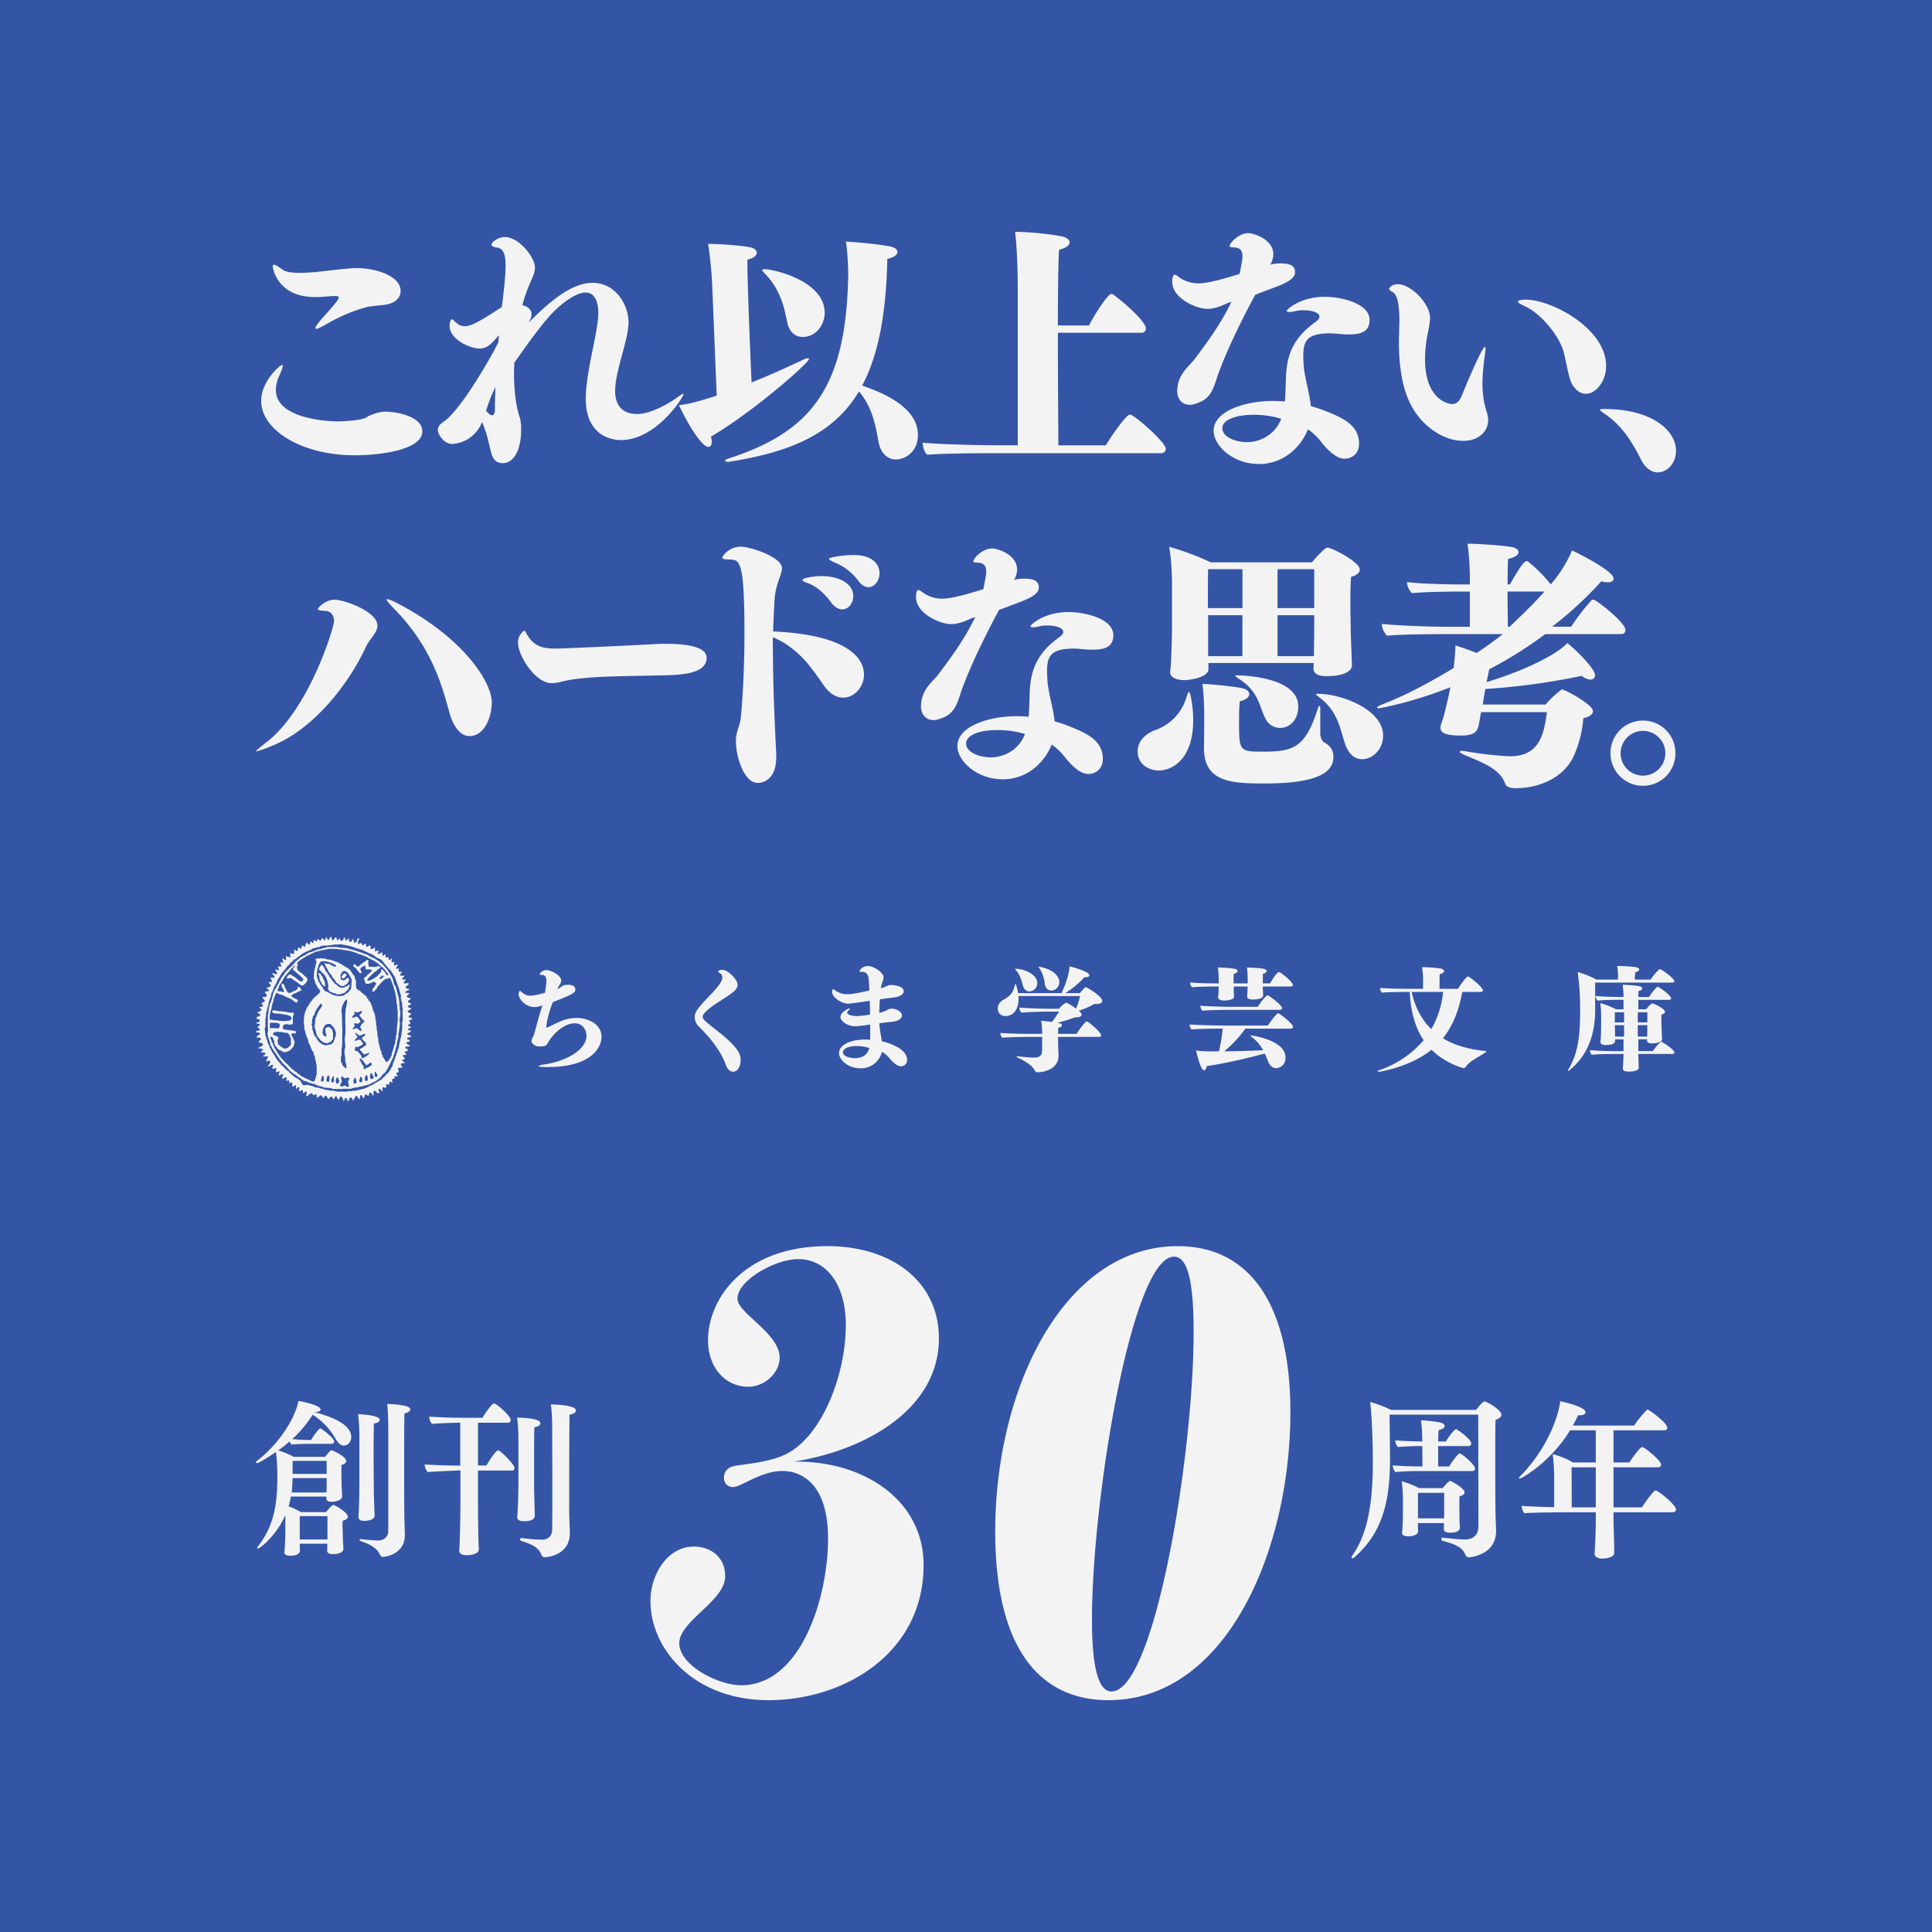 <svg width="400" height="400" viewBox="0 0 400 400" fill="none" xmlns="http://www.w3.org/2000/svg"><rect x="0" y="0" width="400" height="400" fill="#808080" stroke="none"/><g opacity=".9"><path fill="#2B50AA" d="M0 0h400v400H0z"/><path d="M73.45 94.26c-11.01 0-19.37-5.22-19.37-11.26 0-4.2 4.01-7.46 4.3-7.46.1 0 .15.06.15.22 0 .33-.21.92-.65 1.9a7.38 7.38 0 00-.76 3.1c0 6.32 12.15 6.48 12.59 6.48 2.44 0 5.47-.32 6.23-.87.6-.43 2.5-1.14 3.85-1.14 2.33 0 7.65.98 7.65 4.08 0 3.76-8.46 4.95-14 4.95zm-6.68-32.82c-.48.06-1.03.06-1.57.06-7.86 0-8.73-6.1-8.73-6.31 0-.22.06-.38.27-.38.27 0 .81.32 1.69.97.64.55 2.1.71 3.63.71 1.19 0 2.39-.1 3.25-.16 1.69-.16 3.75-.44 5.48-.6 1.08-.11 2.06-.22 3.1-.22 3.84 0 9.05 1.58 9.05 4.73 0 1.2-.81 2.29-2.55 2.73-1.47.32-3.42.27-5 .76-2.43.7-4.98 1.74-7.9 3.43-1.04.6-1.74.92-2.01.92-.11 0-.17-.05-.17-.16 0-.27.44-.93 1.3-1.9 2.93-3.27 3.53-4.03 3.53-4.46 0-.22-.27-.27-.92-.27h-.33l-2.11.16zM109.52 66.73c4.72-4.74 9-8.17 13.18-8.17 4.72 0 7.44 4.47 7.44 8.33 0 .27-.06.49-.06.7-.33 3.7-2.72 9.42-2.72 13.4 0 .97.11 4.73 4.56 4.73 3.1 0 7.27-2.67 8.14-3.32.8-.6 1.24-.87 1.35-.87.06 0 .1.06.1.06 0 .65-5.63 9.52-12.95 9.52-.71 0-7.28-.06-7.28-8.55 0-5.6 2.55-13.71 2.6-17.69 0-1.96-.53-4.3-2.65-4.3-1.25 0-3.04.82-5.58 3-2.5 2.17-5.37 6.14-9.17 11.53 0 .71-.06 1.42-.06 2.13 0 3.59.39 6.96 1.25 9.36.06.16.22 1.46.22 1.57v.93c0 4.3-1.68 6.8-3.74 6.8-2.44 0-2.33-2.01-3.3-5.55-.22-.81-.6-1.9-1.04-2.99a7.08 7.08 0 01-6.12 4.57c-1.8 0-3.04-1.96-3.04-2.94 0-.93.86-1.41 1.51-1.9 3.64-2.78 9.93-13.88 11.02-16.22l.1-1.47c-1.57 1.9-2.5 2.77-3.96 2.77-2 0-6.24-1.85-6.24-4.73 0-.6.22-1.31.49-1.31.16 0 .32.16.49.33.7.7 1.3 1.09 2.17 1.09 1.19 0 2.82-.87 5.75-2.73.6-.38 1.2-.81 1.9-1.2.38-2.72.8-6.52.8-8.6 0-2.17-.37-3.59-1.79-3.75-.64-.1-1.13-.27-1.13-.6 0-.49 1.3-1.58 2.76-1.58 3.04 0 6.24 4.36 6.24 6.26 0 1.15-.54 2.18-1.14 3.54a30.64 30.64 0 00-1.47 4.3c.87.22 1.9.76 1.9 1.9 0 .38-.16.93-.49 1.53l-.05.1.01.02zm-8.62 18.6c.38.45.76.66.97.66.38 0 .6-.44.6-1.58v-.27c0-1.14.06-2.5.11-4.03a31.99 31.99 0 00-1.95 4.96l.27.27z" fill="#fff"/><path d="M147.42 58.23c-.1-2.01-.49-5.77-.81-7.73h.38c2 0 6.56.33 8.3.7.86.17 1.4.61 1.4 1.15 0 .5-.6 1.1-1.95 1.42v.7c0 3.76.54 17.86.87 24.71 3.52-1.4 7.16-3.04 10.74-4.73.43-.22.7-.27.92-.27.1 0 .22.06.22.17 0 .7-11.07 10.6-20.29 16.05.1.44.16.77.16 1.09 0 .65-.27 1.03-.7 1.03-1.52 0-4.78-5.71-6.08-8.65 1.8-.16 3.74-.65 7.81-1.96l-.97-23.67zm3.74 37.34c-.16 0-.32.05-.43.05-.33 0-.6-.1-.6-.21 0-.17.21-.33.76-.5 17.52-5.65 24.35-15.18 24.73-38.15 0-1.25-.16-4.89-.49-6.74 2.28.1 7.87.65 9.5 1.09.75.21 1.18.6 1.18 1.03 0 .6-.65 1.14-2.11 1.47-.22 11.7-1.96 20.14-5.2 26.23 7.8 2.61 11.54 6.1 11.54 10.18 0 3.81-2.92 5.11-4.55 5.11-1.8 0-3.15-1.4-3.58-3.53-.49-2.5-1.03-7.03-4.07-10.56-5.26 8.81-14.15 12.52-26.68 14.53zm11.88-28.63c-.54-2.23-.97-6.42-4.61-10.23-.33-.33-.6-.6-.6-.77 0-.1.1-.21.38-.21 1.95 0 12.53 2.4 12.53 9.03 0 2.4-1.74 5-4.5 5-1.36 0-2.72-.76-3.2-2.82zM205.29 93.83c-2.93 0-10.41.05-13.29.32-.6-.43-.92-1.57-.97-2.5 2.28.27 10.57.54 15.67.54h4.02V59.37c0-2.93-.17-8.37-.55-11.37 2.98 0 7.54.5 9.6.93 1.09.22 1.69.76 1.69 1.25 0 .54-.65 1.14-2.18 1.52-.16 1.7-.26 8.27-.26 15.68h6.45c1.3-2.56 3.96-6.53 4.61-6.53.11 0 .17 0 .27.05 2.06 1.42 6.89 5.66 6.89 7.08 0 .49-.32.92-.97.92h-17.25c0 9.64.1 20.25.1 23.3h9.82c1.14-1.9 4.23-6.37 5-6.37.91 0 7.42 5.77 7.42 7.08 0 .48-.32.92-.97.92h-35.1zM251.93 78.32c-.98 2.88-1.57 4.62-5.05 5.44-.16.05-.38.05-.6.05-1.19 0-2.55-.8-2.55-2.93 0-.33.06-.65.1-1.03.45-2.73 2.56-4.25 3.43-5.4 2.65-3.53 5.58-7.5 7.7-11.97-.38.16-.76.22-.92.33-1.74.81-2.98 1.14-4.07 1.14-2.17 0-7.27-2.12-7.27-5.6 0-1.3.33-1.47.5-1.47.15 0 .37.1.64.32a6.9 6.9 0 004.23 1.47c1.2 0 3.2-.27 8.57-1.96.6-2.93.6-3.43.6-3.59 0-1.25-.49-1.9-1.9-1.9-.38 0-.76-.06-.76-.27 0-.65 1.9-2.67 3.85-2.67 1.3 0 5.2 1.36 5.2 4.36 0 .7-.26 1.47-.6 2.17.4-.1.66-.21.99-.21.43-.06.8-.06 1.19-.06 1.68 0 2.92.38 2.92 1.8 0 .92-.76 1.74-3.09 2.72-.92.38-3.04 1.14-5.15 1.96-3.26 5.98-6.51 12.9-7.97 17.3zm8.62 17.74c-5.26 0-9.28-3.81-9.28-6.85 0-4.2 6.67-6.2 12.32-6.2.8 0 1.63.05 2.44.1.1-1.42.16-3.1.21-5.06.22-5.28 1.96-8.39 6.24-11.49.44-.32.7-.65.7-.97 0-.98-1.78-1.36-3.36-1.36-.6 0-1.13.05-1.51.16-.49.1-.98.22-1.36.22-.32 0-.54-.06-.54-.27 0-.22 2.71-2.89 7.92-2.89 3.2 0 9.22 1.3 9.22 4.79 0 2.23-1.47 3-4.23 3-1.47 0-3.04-.23-4.01-.23-4.29.06-5.48 1.2-5.48 4.58 0 .7.05 1.46.1 2.33.28 2.67 1.2 5.5 1.47 8.17 1.85.49 3.58 1.2 5.16 1.9 2.33 1.1 4.82 2.56 4.82 5.88 0 2.07-1.51 3.1-2.98 3.1-.65 0-2.28-.16-5-3.64a12.55 12.55 0 00-2.6-2.45c-1.4 3.48-4.82 7.2-10.24 7.2v-.02zm-.98-10.18c-3.9 0-6.5 1.1-6.5 2.78 0 1.8 2.66 2.88 5.15 2.88 2 0 5.53-.98 7.05-4.84-1.95-.6-3.9-.82-5.7-.82zM302.9 91.27c-3.3 0-6.12-1.9-7.86-3.54-3.36-3.2-5.42-8.1-5.42-17.2 0-.65.06-1.3.06-2 0-.72.05-1.37.05-1.97 0-3.81-.49-5.6-1.41-6.1-.43-.21-.7-.43-.7-.65 0-.32.64-.97 1.79-.97 2.71 0 6.66 4.02 6.66 6.96 0 1.04-.26 2.18-.59 3.87-.27 1.47-.44 3.1-.44 4.68 0 8.1 4.5 9.3 5.64 9.3.93 0 1.52-.6 2.06-1.95 1.09-2.72 4.13-9.85 4.67-9.85.1 0 .16.1.16.43 0 .22-.05.55-.1.98a44.47 44.47 0 00-.55 6.04c0 2.06.27 4.14.92 6.1.17.54.27 1.09.27 1.58 0 2.23-1.84 4.3-5.2 4.3zm23-11.1c-.8-.98-1.02-2.07-2.06-6.92-.7-3.37-4.77-8.38-8.13-9.85-.97-.43-1.47-.76-1.47-.97 0-.27.98-.39 1.69-.39 5.2 0 16.6 5.88 16.6 13.77 0 3.05-2.07 5.72-4.18 5.72-.81 0-1.68-.38-2.44-1.36zM339.79 95.2c-1.63-3.16-3.7-6.86-7.27-9.32-.87-.6-1.25-.87-1.25-1.03 0-.17.27-.17.81-.17 10.09 0 14.92 4.53 14.92 8.66 0 2.5-1.79 4.46-3.75 4.46-1.24 0-2.55-.76-3.46-2.6zM53.11 155.57H53c0-.17.67-.73 2.14-1.87 8.88-6.84 14.02-23.82 14.02-25.12 0-1.01-.51-2.03-1.75-2.09-.9-.06-1.59-.11-1.59-.4 0-.23 1.47-1.92 3.45-1.92 2.03 0 8.87 2.43 8.87 5.37 0 1.47-1.64 2.77-2.37 4.36-3.4 7.4-10.74 17.2-19.78 20.65a20.26 20.26 0 01-2.88 1.01v.01zm40-7.8c-1.4-5.05-3.39-13.36-11.24-21.45-1.19-1.24-1.8-1.93-1.8-2.15 0-.11.05-.11.16-.11.34 0 1.24.4 2.71 1.19 13.4 7.18 18.88 16.18 18.88 20.14 0 3.17-1.58 7.01-4.63 7.01-2.15 0-3.5-2.6-4.08-4.64zM135.35 139.86c-6.31.17-14.1.06-18.93 1.23a8.5 8.5 0 01-2.22.35c-3.36 0-6.96-5.69-6.96-8.4 0-1.7 1.29-2.46 1.29-2.46.14 0 .25.17.4.47 1.47 2.7 3.2 3.23 6.11 3.23 1.63 0 14.35-.59 19.77-.88.89-.06 1.97-.11 3.06-.11 4.34 0 8.43.65 8.43 2.87 0 3.82-6.7 3.59-10.94 3.7zM160.03 134.77c0 7.17.34 14.29.68 21.34v.63c0 5.07-3.15 5.35-3.83 5.35-2.91 0-4.52-5.58-4.52-8.6 0-2.21.8-2.84 1.03-5.06.4-4.1.74-10.65.74-17.37 0-13.66-.8-15.14-2.63-15.19-1.43-.06-1.95-.11-1.95-.4 0-.45 1.5-2.28 3.84-2.28 2 0 8.51 2.16 8.51 4.44 0 1.37-1.31 3.19-1.54 6.55-.12 2.16-.23 4.38-.29 6.55 17.84.8 18.81 7.11 18.81 8.93 0 2.56-2 4.78-4.28 4.78-1.32 0-2.69-.68-3.89-2.33-2.23-3.07-4.92-7.74-10.7-10.19v2.85h.02zm12.06-10.02c-1.6-2.16-3.2-3.41-4.75-3.98-.8-.28-1.2-.51-1.2-.69 0-.45 2.52-.8 3.95-.8 3.65 0 6.57 1.55 6.57 4.16 0 1.48-1.03 2.73-2.28 2.73-.75 0-1.55-.45-2.3-1.42zm5.66-4.43a11.42 11.42 0 00-4.97-3.88c-.8-.34-1.14-.56-1.14-.73 0-.35 3.14-.8 5.03-.8 5.37 0 5.43 3.35 5.43 3.8 0 1.48-1.03 2.86-2.29 2.86-.63 0-1.37-.34-2.06-1.25zM198.87 143.59c-.97 2.88-1.56 4.62-5.04 5.44-.16.05-.38.05-.6.05-1.19 0-2.55-.8-2.55-2.93 0-.33.06-.65.1-1.03.44-2.73 2.56-4.25 3.43-5.4 2.65-3.53 5.58-7.5 7.7-11.97-.38.16-.76.22-.92.33-1.74.81-2.99 1.14-4.07 1.14-2.17 0-7.27-2.12-7.27-5.6 0-1.3.32-1.47.49-1.47.16 0 .38.1.65.32a6.89 6.89 0 004.23 1.48c1.19 0 3.2-.28 8.57-1.97.6-2.93.6-3.43.6-3.59 0-1.25-.49-1.9-1.9-1.9-.38 0-.76-.06-.76-.27 0-.65 1.9-2.67 3.85-2.67 1.3 0 5.2 1.36 5.2 4.36 0 .7-.26 1.47-.6 2.17.4-.1.66-.21.98-.21.44-.06.81-.06 1.2-.06 1.68 0 2.92.38 2.92 1.8 0 .92-.76 1.74-3.1 2.72-.92.38-3.03 1.14-5.14 1.96-3.26 5.98-6.51 12.9-7.98 17.3h.01zm8.63 17.74c-5.26 0-9.28-3.81-9.28-6.85 0-4.2 6.67-6.2 12.32-6.2.8 0 1.63.05 2.44.1.1-1.42.16-3.1.21-5.06.22-5.28 1.96-8.39 6.24-11.49.44-.32.7-.65.7-.97 0-.98-1.78-1.36-3.36-1.36-.6 0-1.14.05-1.51.16-.49.1-.98.22-1.36.22-.32 0-.54-.06-.54-.27 0-.22 2.71-2.89 7.92-2.89 3.2 0 9.22 1.3 9.22 4.79 0 2.23-1.47 3-4.23 3-1.47 0-3.04-.23-4.02-.23-4.28.06-5.47 1.2-5.47 4.58 0 .7.05 1.46.1 2.33.27 2.67 1.2 5.5 1.47 8.17 1.85.49 3.58 1.2 5.15 1.9 2.33 1.1 4.83 2.56 4.83 5.88 0 2.07-1.51 3.1-2.98 3.1-.65 0-2.28-.16-5-3.64a12.54 12.54 0 00-2.6-2.45c-1.4 3.48-4.82 7.2-10.25 7.2v-.02zm-.98-10.18c-3.9 0-6.5 1.1-6.5 2.78 0 1.8 2.66 2.88 5.15 2.88 2 0 5.53-.98 7.05-4.84-1.96-.6-3.9-.82-5.7-.82zM235.54 155.56c0-2.12 1.63-3.7 3.8-4.46a10.22 10.22 0 006.29-6.7c.22-.7.38-1.14.54-1.14.27 0 .87 2.94.87 5.82 0 8.22-4.4 10.45-7.21 10.45-1.52 0-4.29-.98-4.29-3.97zm44.37-17.8c0 1.31-2 2.23-5.16 2.23-1.51 0-2.81-.32-2.81-1.63v-.06l.05-1.03h-21.8v1.3c0 1.53-3.37 2.24-5.05 2.24-1.52 0-2.87-.55-2.87-1.58v-.16c.1-.55.21-2.35.21-3.05.06-1.2.17-4.14.17-6.26v-9.14c0-1.47-.17-5.44-.6-7.4 2.55.65 6.29 2.07 8.62 3.21h20.94c.8-.98 2.17-2.4 2.87-2.93.16-.11.27-.11.38-.11.97 0 6.67 3 6.67 4.52 0 .6-.54 1.2-1.79 1.52-.1.76-.16 2.89-.16 5 0 2.51.06 5.01.06 5.01 0 1.48.1 4.2.16 5.23 0 .6.1 2.4.1 3.05v.05zm-23.38 11.38c0 6.37 0 6.48 5 6.48 6.01 0 8.67-.66 11.22-8.66.16-.54.32-.81.44-.81.1 0 .16.22.16.65v5.17c0 .71.44 1.47.65 1.64.7.43 2.06 1.08 2.06 3.04 0 2.5-1.68 5.56-14.16 5.56-6.83 0-12.63-.22-12.63-7.3v-.43c0-.33.05-1.31.05-7.3-.06-1.9-.16-4.24-.38-5.6 2.28.1 6.5.54 8.3.92.92.22 1.4.71 1.4 1.2 0 .6-.64 1.2-1.95 1.47-.1.82-.16 2.4-.16 3.98v-.01zm.7-31.3h-7.1c-.05 1.63-.05 5.12-.05 8.06h7.16v-8.06zm0 9.53h-7.1v8.48h7.1v-8.48zm4.84 21.55c-1.3-2.34-1.36-5.77-5.59-8.38-.48-.33-.7-.5-.7-.6 0-.11.16-.11.48-.11.98 0 12.53.32 12.53 6.42 0 2.89-1.85 4.46-3.74 4.46a3.34 3.34 0 01-2.98-1.8zm10.03-31.08h-7.6v8.06h7.6v-8.06zm-.06 17.58c0-.44.06-4.57.06-5.5v-2.55h-7.6v8.48h7.54v-.43zm6.62 19.05c-1.2-3-1.3-6.9-5.53-10.12-.44-.33-.65-.55-.65-.6 0-.11.1-.11.32-.11 5.05 0 13.56 3.32 13.56 8.65 0 3-2.33 4.9-4.34 4.9-1.3 0-2.55-.76-3.36-2.72zM306.64 147.45c-.16.76-.32 1.9-.48 2.62-.27 1.51-1.09 2.22-3.64 2.22-3.25 0-4.28-.54-4.28-1.63 0-.27.06-.6.22-.98.32-.97.76-2.23 1.84-7.4-7.48 3-14.42 4.36-14.86 4.36-.21 0-.32-.06-.32-.17 0-.1.32-.32.97-.6 4.72-1.79 9.93-4.56 14.86-7.56.22-1.74.38-3.7.38-4.68 1.36.44 2.99.98 4.4 1.58a93.23 93.23 0 005.42-3.92h-12.26c-2.93 0-8.84.05-11.72.32a3.83 3.83 0 01-1.08-2.44c2.28.27 8.94.6 14.05.6h4.17v-7.3h-2.92s-6.3.06-9.06.33a3.45 3.45 0 01-1.03-2.28c2.17.26 6.4.48 11.33.48h1.69v-1.25c0-2.02-.17-5.22-.49-7.18 1.8 0 7.21.32 9.22.7.87.17 1.35.6 1.35 1.04 0 .54-.7 1.08-2.17 1.41-.05.87-.1 2.94-.1 5.28h.49c1.95-3.48 2.92-4.84 3.46-4.84.11 0 .22.05.27.1a29.8 29.8 0 014.72 4.73 26.76 26.76 0 004.4-7.02c.8.33 8.61 4.19 8.61 5.82 0 .44-.43.77-1.19.77-.38 0-.81-.06-1.35-.22a75.24 75.24 0 01-10.2 9.41h3.96a43.78 43.78 0 014.18-5.44c.1-.1.21-.16.32-.16.17 0 .27.06.38.1 2.23 1.37 6.35 4.96 6.35 6.16 0 .49-.27.87-.87.87h-15.73a84.56 84.56 0 01-11.6 7.29c-.16.81-.38 1.74-.54 2.66 9.38-2.88 15.18-6.3 16.7-8.1 2.5 2.01 5.75 5.5 5.75 6.64 0 .54-.32.93-.97.93-.44 0-1.08-.22-1.8-.77a141.08 141.08 0 01-19.95 2.72c-.22 1.15-.38 2.3-.54 3.22H320a19.28 19.28 0 013.25-3.05c.06-.06.1-.06.22-.06.49 0 6.34 3.1 6.34 4.46 0 .55-.54 1.15-2 1.48a23.64 23.64 0 01-2.06 8c-2.28 4.68-7.6 6.48-11.77 6.48-.65 0-2.01 0-2.34-.93-1.03-2.78-3.85-4.08-8.3-5.88-.75-.33-1.13-.6-1.13-.7 0-.11.16-.22.43-.22.22 0 .49.05.81.1 5 .87 9.06 1.03 9.12 1.03 5.96 0 7.05-4.13 7.7-9.14h-13.61l-.02.01zm5.48-24.98c0 2.94.06 5.94.06 7.3h.38c2.6-2.5 5.15-4.95 7.21-7.3h-7.65zM340.16 162.69a6.7 6.7 0 01-6.72-6.75 6.7 6.7 0 016.72-6.75c3.75 0 6.72 3 6.72 6.75a6.7 6.7 0 01-6.72 6.75zm0-11.37a4.62 4.62 0 100 9.27 4.62 4.62 0 000-9.27z" fill="#fff"/><g clip-path="url(#clip0_502_623)"><path fill-rule="evenodd" clip-rule="evenodd" d="M85.16 210.71h-.33v-.06l-.2-.07v-.26c.22-.05.37-.22.46-.38h.07v-.07c-.22-.1-.58-.19-.72-.39-.07-.07-.02 0-.06-.13.07-.07.02 0 .06-.12h.2l.06-.13h.13v-.07c.13-.07.17-.01.26-.13.08-.07.03 0 .07-.13-.22-.1-.48-.17-.72-.25.03-.21.06-.2.13-.33h.13v-.13h.26v-.13h.2v-.12c-.05-.09-.48-.2-.59-.26-.04-.03-.04-.1-.13-.13.04-.28.15-.21.26-.39h.13v-.13h.13v-.13c.13-.03.06.01.13-.06-.16-.06-.52-.08-.65-.2-.15-.03-.14-.06-.26-.12.06-.22.35-.49.52-.58v-.2l-.71-.06v-.07h-.07v-.19c.32-.07.44-.28.78-.32l.07-.2c-.37-.13-.59.02-.78-.32-.07-.06-.02 0-.07-.06l.65-.58h.07l-.07-.26h-.39v.06h-.52v-.06h-.06c-.05-.11.32-.66.39-.71v-.07h-.33v.07l-.39-.07c.01-.27.04-.22.13-.38h.13v-.13h.13V202c-.31.01-.71.06-.84-.13h-.07c.07-.12.1-.1.13-.26h.13c.06-.22.14-.17.2-.38l-.65-.07v-.06h-.07l.13-.58c-.18.03-.34.06-.59.06.02-.46.19-.54.33-.84-.1-.04-.1-.05-.26-.06v.13h-.26v.06h-.26v-.06c-.09-.13.04-.42.06-.65h-.2v.07c-.18 0-.27-.03-.38-.07v-.39h.06l.07-.25h-.07v-.07c-.13-.02-.39.34-.52.32v-.06h-.13v-.45l-.32-.07s-.08.11-.2.07c0 0-.1-.12-.13-.13v-.52c-.25.03-.18.08-.39.13v.13h-.26c0-.21.04-.53-.06-.64-.08-.07 0-.03-.14-.07-.1.12-.24.18-.32.32h-.46c.04-.18.07-.3.2-.38-.03-.21-.06-.19-.13-.33-.27.06-.33.19-.65.2l.06-.78h-.2v.13l-.25.07v.06h-.26v.07c-.16-.04-.15-.08-.26-.13l.06-.45h-.06l-.07-.2-.32.07v.13c-.36.07-.22.16-.52 0v-.52l-.2-.06c-.11.18-.29.31-.59.32-.04-.2-.12-.3-.2-.45l-.32.06v.13c-.19 0-.28-.03-.39-.06l.07-.65c.06-.02.13-.05.2-.06v-.33h-.14c-.07-.07 0-.02-.13-.06-.03.06-.12.11-.13.13v.2h-.06v.18h-.07v.2h-.06l-.13.2h-.33c-.05-.25-.14-.37-.13-.72l-.26.07c-.03.24-.08.18-.13.38h-.13v.13h-.26v-.13h-.13v-.51h-.07v-.07H72c-.04.18-.08.15-.12.33-.09.01-.18.04-.26.06a.58.58 0 00-.13-.13c-.1-.22.06-.28-.13-.45-.09-.04.02-.08-.07-.06v.06c-.3.18-.07.15-.2.39l-.12.06-.07.2c-.41 0-.47-.12-.52-.46h-.2c-.04.18-.08.15-.12.33-.07.01-.13.04-.2.06l-.06-.2h-.07v-.12h-.06v-.26h-.07v-.06h-.2c-.05.22-.27.41-.45.51v.06c-.12.05-.19-.08-.26-.12 0-.24-.03-.35-.07-.52h-.26a.9.9 0 01-.39.58v.06h-.06c-.1-.17-.22-.34-.26-.57-.07.01-.13.04-.2.06-.03.16-.06.24-.06.45h-.07v.06h-.2l-.06-.12c-.14-.13-.2-.23-.45-.26l-.13.39h-.13v.12c-.26-.07-.32-.26-.53-.38a.58.58 0 01-.13.13v.25c0 .01-.1.07-.13.13a.8.8 0 01-.39-.25h-.2v.06h-.06v.45h-.06v.07c-.38-.06-.27-.24-.59-.33 0 .3-.08.41-.13.65h-.26v-.13c-.2-.06-.27-.17-.45-.26l-.13.39h-.07v.38l-.13.07v.06c-.1.02-.08-.1-.13-.13h-.13l-.06-.12h-.33l.06.19h-.06c0 .23.01.3-.13.39v.06c-.05 0-.33-.24-.4-.26h-.19l-.13.71c-.44-.05-.32-.27-.71-.32l.06.52h-.06v.38c-.4 0-.48-.1-.78-.13-.01.2-.04.48.06.59-.01.15-.02.16-.06.25-.4-.02-.54-.18-.92-.19l.07.77c-.23-.02-.25-.09-.46-.13v-.12c-.24-.04-.15-.04-.39 0 .09.3.26.42.26.83l-.39-.06v-.13l-.2.07.07.58h.13v.25h-.06v.07l-.65-.06c.04.34.17.43.2.77l-.27.06v-.06h-.13v-.07c-.1-.05-.16-.05-.32-.06 0 .32.14.5.32.64 0 .22 0 .24-.13.33v.06h-.06v-.06h-.13v-.07h-.26l-.07-.13h-.32v.2h.06l.4.51c-.02.16-.04.16-.07.26l-.79-.06v.2c.05.01.09.04.13.06l.2.51h-.06l-.07.2-.52-.07v.26c.14.08.34.33.39.51h.06v.07c-.3.17-.41.33-.9.32v.2c.14.07.2.15.38.19.04.24.04.15 0 .39-.34 0-.51.07-.78.13.11.39.4.32.4.9h-.14v.13h-.65l-.06.26c.13.1.1.2.32.25.04.16.02.13.13.2v.19l-.65.39c0 .27.03.33.26.38v.26c-.08.05-.08.05-.13.13h-.52l-.06.26c.17.04.15.09.32.13.04.13 0 .06.07.13a.8.8 0 01-.07.32l-.65.2v.25c.2.1.35.23.52.32v.13c-.05.1-.62.37-.78.4v.31c.28.06.44.16.65.26v.26c-.04.02-.08.05-.13.06v.13c-.17.03-.29.07-.52.07l-.06.06c.03.13-.01.06.06.13.08.07.45.12.59.13.05.07-.01.01.06.06-.02.21-.06.2-.13.33h-.13v.13h-.13l-.06.25c.2.06.23.15.45.2 0 .14.01.26-.06.32h-.13l-.07.13h-.39s-.07.1-.13.13l.07.2c.24.01.47.04.71.06.04.23.04.15 0 .38l-.2.07v.06c-.22.12-.23-.08-.32.26h-.13v.2c.15.05.5 0 .65.06.03.01 0 .08.2.13.04.13-.01.06.06.13-.04.15-.07.14-.13.25h-.13v.13h-.13c-.02.21-.06.2-.13.33l.07.06h.39v.06l.32.07c.02 0 .07.1.13.13-.01.28-.05.26-.2.39l-.06.13-.32.06v.06h-.13v.07l-.2.06v.2l.4-.07v.07h.12v.06h.4c-.02.23-.04.27-.14.39h-.06l-.07.2c-.15.12-.12-.08-.2.19l.72-.07c.07.08.17.15.26.2v.12h-.06v.13l-.4.26c.05.13 0 .06.07.13v.06c.1.05.13-.06.13-.06h.78c-.02.33-.14.43-.26.64v.13h-.06c-.06.1-.05.11-.07.26.24 0 .3.01.4-.13.2 0 .33.02.45.07l-.07.58h-.13l-.06.26c-.07.01-.13.04-.2.06l.07.2c.48-.04.43-.32.98-.33-.02.39-.13.43-.13.84.34-.03.43-.13.84-.13-.04.39-.14.45-.06.84.32-.04.36-.18.71-.2-.02.38-.18.52-.2.91l.2-.06v-.07h.26l.07-.13.32-.06c.08.07 0 .02.13.06-.08.36-.26.44-.26.9.2-.04.35-.1.52-.19v-.06h.26v-.07l.2.07-.13.64h.33v-.06c.16 0 .22.02.32.06l-.06.52c.14-.03.18-.04.26-.13h.32v.06c.2.2.09.42.07.71h.39l.06-.13h.13v-.06c.07-.02.13-.05.2-.06.05.3 0 .4 0 .77.3-.08.3-.31.65-.39.03.17.14.5 0 .65.01.15.02.16.06.25.2-.01.22-.03.33-.12v-.07h.13v-.06c.16.01.16.02.26.06 0 .25.03.4.06.58h.2v-.13h.13v-.13l.4-.06v.65h-.07l-.07.32c.48-.03.43-.3.78-.39v-.13c.2-.02.18 0 .26-.13.29.03.24.13.4.26v.13c.23.04.14.04.38 0v-.13h.33v.06h.06v.33h.07v.06s-.12.1-.07.2h.07v.06l.2-.06v-.13l.39-.13v-.13l.39-.07c.04.18.2.42.32.52v.06H67v-.06a.77.77 0 00.26-.45c.5.03.34.32.65.51v.13l.2.07.25-.45h.13c.08-.07 0-.03.13-.07.06.08.15.07.2.13v.13c.04.02.08.05.13.06.12.21-.12.17.2.26.05-.26.2-.38.26-.64h.26l.13.38h.13c0 .17.02.22.06.33l.13.06c.1-.27.16-.57.4-.7v-.07c.3.07.56.6.58.97h.13l.2-.59.19-.06v.06h.13c.05.21.12.22.13.52H72v.13h.13c.02-.08.05-.17.06-.26h.07v-.26h.06l.2-.25h.26v.13h.13c.05.2.12.24.13.51h.07l.06-.2c.05-.01.09-.04.13-.06v-.13c.05-.01.09-.04.13-.06v-.2h.07v-.12h.06c.09-.15-.02-.1.13-.2v-.06c.12.06.1.09.26.13v.13h.13c.05.19.1.16.13.38l.26.07.13-.84c.18.04.15.09.33.13.06.22.22.33.32.51h.13c.05-.12.02-.25.07-.38h.06v-.2c.04-.06.09.01.13-.19.28.01.23.04.4.13v.13h.32l.13-.65c.29.04.18.1.46.13.04.25.14.46.39.52-.02-.33-.07-.83.13-.97.07-.07 0-.03.13-.06.09.1.02-.02.13.06l.39.45h.13v.07l.26-.07c-.01-.4-.13-.46-.13-.9.6.02.4.4.85.52-.02-.33-.15-.64.06-.84v-.07c.18.05.23.13.4.2.08.03-.03.07.06.06v-.06l.2-.07v-.64l.19-.07v.07h.32s0 .03.13.06v-.45h.07l.06-.2.33.07v.13h.26c-.02-.2 0-.17-.13-.26 0-.23 0-.37.06-.52h.46l-.07-.51h.72a.57.57 0 00-.26-.39c0-.15-.02-.32.06-.38h.2V222l.2-.06c0-.28-.03-.47-.2-.59.04-.15.07-.14.13-.25l.85-.07a.6.6 0 00-.33-.45 1 1 0 01.07-.39c.2-.03.43-.07.71-.06v-.2c-.14-.03-.16-.05-.26-.12v-.07h-.13v-.06c-.1-.1-.1-.05-.13-.26.13-.02.26-.05.4-.06v-.13h.12c0-.27-.03-.34-.26-.4v-.12h-.13v-.2c.07-.05.01.01.07-.06l.65-.06c-.07-.3-.26-.38-.33-.65.24-.09.5-.08.65-.26h.07l-.2-.32h-.13v-.06h-.13c-.04-.03-.04-.1-.13-.13v-.2H84v-.06c.21-.12.54.1.78-.13h.06l-.06-.2c-.32-.06-.42-.25-.65-.38v-.2l.65-.19v-.06h.06v-.2c-.22-.05-.3-.14-.52-.19v-.26h.07v-.06h.2v-.07c.13-.06.3-.07.51-.06v-.26c-.22-.04-.58-.17-.71-.32h-.07v-.2c.15-.01.17 0 .26-.06v-.06h.13v-.07h.13v-.06c.1-.08.11-.1.26-.13v-.13l-.58-.2h-.07v-.19c.26-.06.36-.22.65-.26-.08-.33-.09-.14-.32-.25v-.07l-.26-.06v-.26c.25-.03.18-.08.39-.13l.06-.39h-.13v-.13h-.13v-.25l.26-.07v-.06h.26l.07-.13h.06v-.07c-.07-.03-.18-.19-.2-.19zm-1.76.13c.04.28-.08.58-.13.77v1.55h-.06v.58h-.07v.45h-.06v.4H83v.31h-.06v.2h-.07v.38h-.06v.26h-.07v.39h-.06v.13h-.07v.51h-.06v.2h-.07v.26h-.06v.13h-.07l-.13.57h-.07v.13h-.06v.26h-.07v.13h-.06v.26h-.07v.13h-.06v.26h-.07v.13h-.06v.25h-.07v.13h-.06v.2l-.13.06v.26h-.07v.13h-.06v.45l-.13.06v.13h-.07c-.06.09-.05.12-.06.26h-.13c-.05.43-.37.53-.46.9h-.13v.13h-.13v.13h-.13v.13h-.13v.13h-.13c-.07.26-.27.31-.39.52h-.13v.13c-.19.04-.21.07-.26.25l-.2.07v.06h-.13c-.01.05-.04.09-.06.13h-.13l-.07.13h-.2c-.01.05-.04.09-.06.13h-.13l-.06.13-.4.13-.06.13-.2.06v.07l-.25.06v.06l-.26.07v.06h-.2l-.06.13h-.2l-.06.13h-.13v.07h-.13v.06h-.2l-.06.13h-.27c-.01.05-.04.08-.06.13h-.4v.06h-.12v.07h-.4v.06h-.19v.07l-.52.06v.07h-.71v.06h-.33v.06h-.85v.07h-.71c-.02 0-.02.08-.13.06V226h-.98s-.06.1-.2.06V226h-.12v-.06h-.4v-.07h-.26v-.06h-.9v-.07h-.2v-.06h-.46v-.07h-.32v-.06H67v-.07h-.13v-.06h-.4v-.06h-.12v-.07h-.26v-.06h-.2v-.07h-.59v-.06l-.39-.13v-.07h-.26v-.06l-.71-.13v-.06c-.37-.12-.93.13-1.11 0h-.13v-.07c-.05-.02-.08-.05-.13-.06v-.13l-.13-.07v-.2c-.05-.01-.09-.04-.13-.06v-.19l-.26-.2v-.06h-.13v-.13c-.4-.1-.6-.43-1.04-.51v-.13h-.13v-.13c-.38-.1-.6-.53-.91-.71v-.13c-.3-.08-.24-.24-.53-.32v-.13h-.13v-.13h-.13l-.26-.32-.65-.58v-.13l-.2-.13c-.14-.17-.03-.25-.32-.32-.04-.17-.1-.21-.2-.33h-.06l-.06-.25-.13-.07v-.13l-.13-.06v-.13l-.13-.07v-.19l-.13-.06v-.13c-.18-.27-.45-.47-.52-.84h-.14c0-.17 0-.23-.06-.32h-.07v-.2l-.13-.06-.13-.58h-.06l-.07-.2-.13-.06v-.39l-.13-.06v-.33h-.06l-.07-.25h-.06l-.07-.52h-.06v-.13h-.07l-.06-.9a1.6 1.6 0 01-.07-.71h.07v-.26h.06v-1.74h.07v-.52h.06v-.58h.07v-.26h.06v-.45h.07v-.13h.06v-.32l.13-.06v-.33h.07V208h.06v-.39h.07l.06-.45h.07v-.2h.06v-.25h.07v-.13h.06l.07-.32h.06v-.45h.07v-.13h.07v-.26c.04-.02.08-.05.13-.06v-.2h.06v-.13h.07v-.2h.06l.2-.57h.06c.06-.1.06-.16.07-.32h.13c.02-.15 0-.17.06-.26h.07v-.2l.13-.06v-.2h.06v-.19h.07v-.13h.06v-.13l.13-.06v-.13l.13-.06v-.13l.13-.07v-.13l.13-.06.13-.39h.07l.06-.2c.05-.01.09-.04.13-.06v-.13c.05-.01.09-.04.13-.06l.2-.26h.06v-.13h.07c.09-.1.15-.15.2-.32h.12c.07-.23.2-.28.26-.52h.14v-.13h.13v-.12h.13v-.13h.13c.04-.18.09-.15.13-.33.22-.05.55-.4.65-.58h.13v-.13l.39-.12.13-.2h.13l.13-.2h.13l.13-.19h.13l.13-.19h.13l.2-.26h.12l.07-.13h.2v-.06l.2-.06c.01-.05.04-.09.06-.13h.2v-.07h.12v-.06h.2l.06-.13H64l.07-.13h.2v-.06h.12v-.07h.13l.13-.2h.13v-.06h.4v-.06h.19v-.07h.2v-.06h.25v-.06h.33V196h.13v-.06l.33-.07v-.06l1.5-.07v-.06h.7v-.07h.2v-.06h1.05l.52-.07v.07h.39v.06h.39v.07h.39v.06H72v.07h.45l.07.13h.26v.06h.2v.06h.26l.06.13h.26v.07h.13v.06h.26v.07h.2v.06h.26v.07h.13v.06h.32v.06H75v.07h.13v.06h.13v.07h.13v.06h.13v.07h.2v.06c.1.06.16.05.33.07v.13c.15.02.16 0 .26.06v.06h.2v.07c.12.02.25.05.38.06l.07.13h.2c.01.05.04.09.06.13h.13v.07c.12.1.2.15.39.19v.13c.23.05.35.17.52.26h.13l.06.13h.2v.06h.13v.06h.13v.07l.26.2v.12h.13c.08.29.32.36.4.65h.12c.05.16.1.21.2.32h.06v.13l.26.2v.12h.13v.13h.13v.13h.13v.13h.13c.07.26.26.33.33.64h.13c.02.15 0 .17.06.26h.07v.13c.04.02.08.05.13.06v.13l.13.07v.2l.13.06v.26h.06v.12h.07v.26h.06v.13h.07v.26h.06v.13h.07l.07.38h.06v.26l.13.07v.2h.07v.12h.06v.39h.07v.13h.06v.32h.07v.13h.06v.26h.07v.13H83v.96h.07l.06.58h.07v.13h.06v.84h.07v.26h.06l-.06 1.1h.06l-.06.45h.06c.05.18-.06.3-.06.39l.06.19zm-.58-1.23h.06v-.32h-.06v-.2h-.07v-.9h-.06v-.9h-.07v-.45h-.06v-.32h-.07v-.33h-.06v-.13h-.07v-.32h-.06v-.13h-.07v-.38h-.07v-.2h-.06v-.32h-.07v-.13h-.06v-.26l-.13-.06v-.2l-.13-.06v-.13h-.07v-.13h-.06l-.26-1.1h-.07v-.12h-.06v-.26h-.07c-.05-.1-.05-.11-.06-.26h-.13c-.1-.43-.54-.72-.59-1.16h-.13v-.13l-.32-.26c-.2-.2-.34-.5-.59-.64v-.13h-.13v-.13c-.17-.05-.21-.1-.33-.2v-.06h-.13l-.06-.13h-.07l-.06-.13h-.13l-.07-.13h-.13l-.06-.13-.26-.06-.13-.2h-.13l-.13-.12h-.13v-.07h-.13v-.06h-.2l-.06-.13h-.2l-.06-.13h-.2l-.06-.13h-.13l-.07-.13h-.13v-.06h-.13v-.07l-.59-.13v-.06h-.13v-.06h-.2c-.01-.05-.04-.09-.06-.13h-.26v-.07h-.13v-.06h-.26v-.07l-.39-.06v-.07h-.13v-.06h-.26v-.07h-.13v-.06h-.32v-.06h-.2v-.07h-.39v-.06h-.13v-.07h-.33v-.06h-.2v-.07l-1.55-.13c-.52-.15-1.22-.13-1.9-.13h-.7v.07h-.14v.06l-.58.07v.06h-.26v.07h-.2v.06l-.78.13v.06l-.33.07v.06h-.13v.07h-.26v.06l-.39.13v.07h-.39v.06h-.13v.07h-.2l-.06.13h-.2l-.06.12-.26.07-.13.2h-.13v.06h-.13v.06h-.2c-.01.05-.04.09-.06.13l-.4.13-.06.13h-.13l-.13.13v.13c-.07.08-.24.07-.32.13-.09.1-.18.2-.26.32h-.13l-.13.13v.13l-.26.19v.13h-.13v.13h-.13c-.1.35-.48.48-.65.77h-.13v.13h-.13v.13h-.13v.13h-.14v.13h-.13v.13h-.13c-.09.37-.43.55-.52.9h-.13c-.06.25-.22.34-.32.52v.13h-.07v.12h-.06v.13H58v.13l-.13.13v.13c-.04.02-.08.05-.13.06v.2l-.13.06v.2l-.13.06v.13l-.13.06v.13h-.06v.13c-.1.18-.23.25-.26.52h-.13c-.02.15-.01.17-.07.26h-.06v.13h-.07v.13h-.06v.25h-.07v.13h-.06v.32h-.07v.2h-.06v.39h-.07v.12h-.06v.26h-.07l-.07.39h-.06v.13h-.07v.2l-.13.06v.38h-.06v.13h-.07v.39h-.06v.26h-.07v.84h-.06v.19h-.07v2.13c-.1.36.13.96 0 1.42a1.4 1.4 0 00-.06.64h.06v.52l.13.06v.33h.07v.13h.06v.25h.07v.13h.06l.13.78h.07v.13h.06v.13c.05.01.09.04.14.06v.2h.06v.12h.07v.13h.06c.1.12.15.2.2.39h.13l.13.38h.13c.05.2.1.17.13.4h.13c.06.28.26.37.32.64h.13c.05.2.1.16.13.38h.13c.08.29.32.35.4.65h.12v.13h.13v.13h.13v.13l.4.32v.06h.12c.1.35.43.42.53.78h.13v.13h.13v.13c.3.08.3.3.65.38v.13c.11.03.43.14.52.2v.06c.13.11.2.2.39.26v.13l.2.06v.07h.19l.06.13h.13l.2.25h.13l.06.13h.13l.07.13.65.13v.06h.13v.07h.2l.06.13H64v.06l.52.07v.06h.13v.07h.4v.06h.12v.07h.2l.06.13h.2l.06.12h.33l.07.13h.39v.07h.2v.06h.25l.07.13 1.56.13v.06h.13v.07l1.24.06v-.06c.11-.02.13.06.13.06l.32-.06v.06h.26v-.06h.07s.06.1.2.06v-.06h1.75v-.06h.2v-.07l.78-.13v-.06c.07 0 .16.11.32.06v-.06h.2v-.07h.32v-.06h.26v-.07h.4v-.06h.19v-.07h.32v-.06h.2v-.06h.26v-.07l.33-.06v-.07h.13v-.06h.2c.01-.05.04-.09.06-.13h.2c.01-.05.04-.09.06-.13h.2c.01-.05.04-.09.06-.13h.13c.16-.09.3-.21.52-.26v-.13c.23-.06.28-.2.52-.26v-.12h.13v-.13h.13c.06-.22.2-.3.33-.45h.06v-.13l.13-.07.13-.2h.13v-.06l.2-.13v-.13l.2-.12v-.13l.12-.07v-.2h.07l.06-.18.13-.07v-.2l.13-.06v-.19l.13-.06v-.2l.13-.06v-.13h.07v-.13h.06v-.2h.07v-.19l.13-.06v-.13h.06l.07-.32h.13c.01-.17 0-.23.06-.33h.07v-.32h.06v-.13h.07v-.26h.06v-.13h.07v-.32h.06v-.13h.07v-.32h.06v-.26h.07v-.26h.06v-.19h.07l.06-.58h.07v-.52h.07v-.13h.06v-.32h.07v-.2h.06V214h.07v-.32h.06v-.58h.07l.13-1.36h-.07l.07-.13h-.07c-.11-.44.1-1.28.13-1.42.07-.23-.09-.43-.06-.58zm-26.96 3.3c0-.41.01-.86.07-1.17.49 0 1.67 0 1.89.2.23.23.01.68-.07.96l-1.63-.06v.06h-.26zm2.93.83v.07c.23.06.5-.07.65.06.45.12.56.6.72 1.03h.07v1.42l-.13.07v.13h-.13v.13h-.13v.12h-.13v.13l-.27.07v.06c-.14.06-.72.06-.84 0l-.07-.13h-.13v-.06c-.21-.12-.32-.05-.39-.32h-.13v-.13h-.13v-.13h-.13c-.06-.27-.3-.91 0-1.16v-.39a3.95 3.95 0 00-.97-.39c-.04-.15-.02-.12-.13-.2.03-.3.2-.25.32-.44l.91-.07v.07h.78v.06h.26zm8.2 9.94c-.06.22-.08.12-.19.25l-.32-.06v-.52h.06v-.12h.07v-.4h.13v-.12h.13v.13H67l.06.84H67zm1.18-.13c0 .2-.02.33-.07.45-.43 0-.3-.08-.52-.26l.07-.64h.06l.13-.39h.26c.06.07 0 .01.07.06.01.25.14.62 0 .78zm.97.45l-.19.06c-.07.07 0 .03-.13.07-.07-.08-.14-.07-.2-.13v-.13h-.06c.02-.4.2-.68.32-.97.1-.03.1-.05.26-.06V224zm.33-9.42h-.06v.26h-.07v.13h-.06v.26h-.07v.13h-.07l-.06.38h-.07c-.07.1-.09.11-.13.26-.15.04-.16.05-.26.13v.06h-.13v.07h-.32c-.2.06-.7.25-1.04.13v-.07H67v-.06h-.26l-.07-.13h-.13l-.06-.13h-.13v-.06l-.4-.33v-.13h-.13l-.06-.19h-.07v-.13l-.13-.06-.06-.26-.2-.13v-.13c-.04-.02-.08-.05-.13-.06v-.13h-.06c-.07-.1-.06-.16-.07-.32h-.13c0-.42-.16-.73-.26-1.04v-.64h-.06c-.03-.09-.11-.32-.07-.45h.07v-.13h.06l-.06-.71h.06v-.2h.07v-.13h.06v-.38l.26-.2V210h.07v-.13h.06l.07-.32h.06v-.26l.13-.06.07-.2h.06v-.2l.2-.12v-.13l.2-.13v-.13l.13-.06v-.13h.06l.07-.2h.13l.06-.12.2.06c.02.13.13.27.06.45h-.06v.13l-.13.07v.13c-.19.27-.44.45-.53.83h-.13l-.13.59h-.06v.12h-.07v.26l-.13.07v.13h-.06v.12h-.07l-.06.9c-.05.19-.15.96-.07 1.23h.07v.2h.06v.19l.13.06-.06.07.13.65h.06v.25h.07l.06.26.13.06v.13h.07c.02.07.05.13.06.2h.14v.13h.13c.1.38 1.05 1.06 1.75.84v-.07h.2v-.06h.13v-.07c.15-.07.07.07.2-.06.27-.16.07-.13.19-.33l.2-.12v-.13h.06v-1.36h-.07v-.26h-.06v-.25l-.13-.07v-.13h-.13v-.13h-.13v-.13l-.26-.06v-.06c-.24-.08-.43.1-.65.12v.13h-.13l-.07.52h.07v.39h.06v.19h.07c.08.23.02.42 0 .58h-.26v-.06c-.17-.04-.11-.04-.2-.13H67v-.13h-.07l-.06-.2c-.25-.27.07-1.18.13-1.41h.13c.03-.25.07-.19.13-.4l.2-.06v-.06c.1-.02.2-.05.32-.06V212h.65c.04.16.03.1.13.2v.06h.13c.04.03.04.08.13.13v.13h.13v.13h.13c.05.22.18.34.26.51v.13h.07v.26l.13.06v.84h-.07v.13zm.59 9.68h-.13v.13c-.16-.03-.2-.08-.33-.13-.03-.18-.14-.52-.06-.78h.06l.07-.38h.26c.02.06.13.13.13.13v.25l.13.07v.38h.06c-.04.19-.12.2-.2.33zm2.21-.71l-.13.06v.26h-.07c-.07.26.09.5.13.65.06.2-.03.37-.06.51-.27-.01-.35-.02-.52-.13l-.07-.13h-.45v.13l-.4.07v-.07l-.25-.06-.07-.2h.07v-.19l.13-.06v-.13l.13-.07v-.25h.06c.05-.18-.1-.47-.13-.59-.06-.2.04-.37.07-.51.18.04.26.1.39.2v.06h.13l.06.13c.33.13.54-.33.85-.07l.2.07-.07.32zm-1.43-8.84l.06-1.87h-.06v-1.61h-.07l.07-.78h-.07c-.03-.15.07-.17.07-.26s-.05.03-.07-.06v-.45h-.06c-.11-.4.15-1.47.26-1.68l.13-.06v-.26l.13-.07v-.2l.13-.06c.16-.24.1-.25.39-.38l.06-.07c.06.07 0 .02.07.07a7.57 7.57 0 01-.33 2v.84h-.06v1.42c0 1.3.14 2.84-.13 3.8l.13 1.55c0 .32-.07.5-.13.71-.12.4.05 1.53.13 1.8v.4h-.07v.06h.07v.32h.06v.13h.07v.39h.06l.07.77h-.26l-.2-.26-.2-.06v-.13l-.12-.06c-.1-.18.06-.12-.13-.26v-.26h-.13c-.02-.15-.02-.16-.07-.26h-.06v-1.1h.06v-.19c.03-.08.05.03.07-.06v-1.3c.19-.65.13-1.66.13-2.51zm1.89-10.65v.46h-.07v.25l-.13.07v.13l-.2.13v.13l-.13.06-.26.32h-.13l-.06.13h-.2l-.32.39c-.35.01-1.08.19-1.5.06v-.06h-.32v-.06h-.27V206h-.26v-.06c-.1-.06-.15-.06-.32-.07v-.13c-.15-.02-.17 0-.26-.06v-.07h-.13v-.06h-.13v-.07h-.13v-.06l-.26-.06-.07-.13h-.32v-.07h-.07v-.2c-.4-.09-.27-.36-.45-.64l-.13-.06v-.13h-.07l-.06-.2h-.13c-.06-.21-.15-.4-.26-.58-.05-.01-.09-.04-.14-.06l-.13-.58h-.06v-.13h-.07l-.06-.45h-.07l.13-1.42h.07v-.13h.06v-.39h.07v-.13h.06v-.32l.14-.06v-.2l.13-.06v-.2h.06c.12-.14.03-.04.2-.12v-.07h1.17v.07h.26v.06h.26v.07h.13v.06l.39.06v.07l.39.13c.02.04.05.08.06.13h.2l.07.13.2.06c-.02.16-.04.16-.07.26-.36-.01-.56-.05-.79-.2l-.06-.12-.4-.13v-.07h-.12v-.06h-.59v-.07l-.32-.06v.06h-.07l.07.26.13.07v.19h.06v.13h.07v.2l.13.06v.13l.13.06.06.2h.07v.19l.13.06v.2h.06c.06.09.06.1.07.25.48.13.56.91.97 1.17v.12c.4.11.12.13.27.4l.2.12v.13c.06.09.32.23.45.26v.13c.24.06.36.25.58.32.49.15.8-.25 1.1-.32v-.13h.14v-.13H72c.04-.2.11-.36.26-.45 0-.36-.01-.44-.13-.65-.33.02-.53.24-.65.45l-.46.07v-.07c-.34 0-.25-.02-.45-.13 0-.38-.16-.84 0-1.16l.13-.06v-.13h.06l.07-.2h.13v-.12l.39-.07c.17.05.28.17.52.2v.13H72v.12h.13l.13.4h.13c.04.16.12.35.2.5h.06v.2c.05.02.08.05.13.06.09.2-.03 1.3-.06 1.43zm.71 8.46c-.02-.31-.12-.34-.13-.65h.59v.13h.2v-.13c.19-.04.36-.1.45-.26h.06v-.06l-.13-.45-.13-.07v-.13l-.13-.06v-.13c-.04-.02-.08-.05-.13-.06v-.07c-.08-.02-.17-.05-.26-.06v-.07l-.26.07v.06h-.26v.06h-.13v.07h-.26c.01-.32.3-.6.52-.71-.01-.27-.08-.3-.13-.52h.33l.06.13c.12.05.87-.16.91-.2l.07-.12c.15.01.16.03.26.06l-.07.4h-.13v.12h-.13v.13h-.13l-.06.26.78.97h.2c.03.24.03.14 0 .38h-.14v.13h-.13v.13H75v.13h-.13c-.04.2-.16.42-.32.52.08.39.32.49.32.96a1.63 1.63 0 01-.9-.58h-.4v.07l-.52.13v-.07c-.12-.1.25-.44.4-.51zm.13 11.8c-.07.07 0 .03-.13.07a.86.86 0 00-.26-.2v-.58l.13-.06v-.26s.1-.08.13-.13c.16.04.14.07.26.13 0 .22.03.47.13.58-.01.28-.08.36-.26.45zm.52-6.64c-.23-.05-.32-.13-.65-.13.03-.34.13-.43.13-.84h.2v.06h.45l.07-.13.2-.06v-.06l.25-.07c.13-.06.26-.19.4-.26v-.25l-.14-.07v-.13h-.13l-.13-.39-.26-.06v-.06l-.39.06v.06h-.26l-.06.13h-.33c.03-.27.33-.54.52-.64v-.32l-.13-.07v-.13h-.06c-.04-.06-.24-.35-.2-.45h.07c.08-.04-.03-.08.06-.06v.06c.18.05.15.01.2.2.17.04.15.09.32.12v.13c.13.04.06 0 .13.07.37 0 .71-.1.85-.32.2 0 .33.01.45.06-.02.2-.05.19-.13.32h-.13v.13c-.2.05-.29.17-.45.26v.26l.32.25v.13l.2.13.39.45c-.05.47-.34.51-.65.71l-.07.13H75c-.13.08-.29.2-.45.26l-.07.2h.07l.06.19h.13v.13h.13v.13H75l.07.19h.06v.13h.07c.09.1.03.09.2.13v.06c.08.03.87-.35 1.04-.38v.25h-.13v.13h-.13v.13h-.13v.13h-.13v.13c-.4.06-.55.35-.98.39-.03-.14-.07-.13-.07-.13v-.32l-.13-.07v-.13l-.13-.06-.06-.2h-.07a.52.52 0 01-.13-.25h-.13c-.04-.16-.07-.15-.13-.26zm.91 6.2s-.16.13-.2.19c-.42-.01-.23-.03-.45-.2.04-.35.2-.6.26-.9h.26c.04.14.04.18.13.26v.64zm1.11-.4l-.06.26c-.13.04-.06 0-.13.07a.81.81 0 01-.33-.07l-.07-.64h.07v-.13h.06v-.26h.07l.07-.13h.13c.05.08.04.08.13.13l.13.77h-.07zm.4-2.7l-.07.12h-.13v.07h-.13v.06h-.2l-.06.13h-.2l-.07.13-.39.06v-.32h.07v-.06c-.02-.14-.16-.3-.2-.45H75a2.48 2.48 0 00-.2-.52h-.06v-.2l-.13-.06v-.13l-.13-.06v-.2h-.06v-.06h.06v-.13h.2v.07c.32.08.34.36.58.51v.13h.13c.08.27.27.42.4.65.53-.04.54-.46 1.04-.52v.13h.13v.39c-.08.04-.1.1-.13.13h-.13l-.07.12h-.13zm.7 2.57c-.25.05-.26.05-.51 0l-.13-.58h.06l.07-.51c.07-.06.01 0 .06-.07.48.06.32.53.59.78-.03.24-.08.18-.13.38zm.79-.38c-.28-.01-.22-.04-.4-.13 0-.4-.06-.6 0-.97.14.04.07 0 .14.06.2.14.03.09.13.26l.13.07c.08.12 0 .14.13.26 0 .33-.03.25-.13.45zm4.36-12.2v.84h-.06v.26h-.07v.9h-.07v.9h-.06v.52h-.07v.26h-.06v.65h-.07v.25h-.06v.59h-.07l-.06.38h-.07v.13h-.06v.32h-.07v.2h-.06v.32l-.13.06v.33h-.07v.13h-.06v.19h-.07l-.06.65-.13.06v.13h-.07v.13l-.13.13v.13l-.13.06v.13h-.06l-.07.2h-.13v.12c-.2.05-.16.1-.39.13v-.13h-.13c-.08-.33-.32-.42-.39-.77h-.13l-.13-.58-.13-.07-.13-.77-.13-.07v-.25h-.07v-.2h-.06v-.32h-.07v-.13h-.06v-.45h-.07V216h-.06l-.13-1.29h-.07v-.26h-.06v-.9h-.07v-.26H78v-.77h-.07v-.2h-.06v-.9h-.07v-.2h-.06l-.07-.96h-.06v-.32h-.07v-.13h-.06v-.2h-.07l-.13-.38h-.06v-.33l-.13-.06v-.39h-.07v-.13h-.06v-.25h-.07v-.13h-.06v-.13c-.1-.17-.22-.3-.26-.52h-.13c-.07-.23-.21-.26-.26-.52h-.13c-.08-.36-.3-.69-.66-.77v-.13h-.13v-.13c-.27-.07-.37-.26-.58-.39v-.12l-.2-.07v-.06h-.13l-.06-.13h-.2l-.06-.13h-.13v-.07a1 1 0 01-.2-.51h.07v-.07h-.07v-1.22l-.13-.07v-.25h-.06v-.13h-.07c-.06-.18.03-.38-.06-.52l-.33-.2v-.19l-.13-.06v-.13c-.04-.02-.08-.05-.13-.06v-.13l-.13-.07v-.13h-.06l-.07-.2h-.13v-.12h-.13v-.13c-.07-.02-.13-.05-.2-.06v-.07h-.13l-.06-.13-.4-.13-.06-.13h-.13l-.06-.13h-.13l-.07-.12h-.13l-.06-.13h-.13c-.17-.1-.3-.22-.52-.26v-.13c-.17-.01-.23 0-.33-.06v-.07h-.26v-.06h-.13v-.07h-.2v-.06h-.13v-.07h-.26v-.06h-.2v-.07h-.25v-.06h-.33v-.06h-.45v-.07h-.13v-.06a6.38 6.38 0 00-2.22 0c.03.35.32.41.2.83h-.07v.33h-.06v.2h-.07v.38h-.06v.13h-.07v.45h-.06v.13h-.07v.64h-.06v.97h.06v.32h.07v.13h.06v.26h.07v.13h.06v.2h.07v.12h.06v.13l.13.06v.2l.13.06v.2l.13.06v.13l.2.13c.1.15.12.28.26.39v.25c-.08.08-.06.12-.13.2h-.06v.13h-.07l-.2.25h-.13v.13c-.29.08-.23.25-.52.33-.05.2-.17.22-.26.38h-.13c-.06.24-.2.26-.26.52h-.13c-.08.35-.34.4-.39.78h-.13l-.13.38h-.13c-.04.18-.12.36-.2.52h-.06v.26h-.06l-.07.25h-.06v.26h-.07v.26h-.06v.26h-.07v.7h-.06V212h.06l.07 1.16h.06v.26h.07v.13h.06v.38h.07v.13h.06v.26h.07v.13h.06v.26h.07v.13h.06v.2c.05.01.09.04.13.06v.19h.07l.06.65.13.06.07.26h.06l.07.26h.06v.25h.07l.2.58h.06c.06.1.05.16.06.33h.26c.01.33.03.6.13.84h.07v.13h.06l.13.96.13.07v.58h.07v.26h.06v2.06h-.06v.13h-.07l-.06.52h-.07v.19h-.06v.13h-.07v.2h-.06l-.13.19c-.78-.04-.98-.53-1.63-.59v-.12c-.29-.02-.26-.1-.52-.13v-.13c-.2-.05-.44-.16-.59-.26l-.2-.26h-.12c-.13-.07-.26-.19-.4-.26v-.13h-.12v-.13l-.4-.12v-.13c-.23-.07-.32-.22-.51-.33v-.12l-.26-.07v-.13h-.13v-.13h-.13v-.13h-.13v-.13l-.4-.32v-.06h-.13v-.13h-.13V220h-.13v-.13h-.13v-.13h-.13v-.13h-.06l-.33-.38-.13-.07c-.09-.12.04-.1-.13-.2v-.12h-.13l-.06-.2h-.07v-.12l-.13-.07v-.13l-.13-.06v-.13c-.04-.02-.08-.05-.13-.06v-.13l-.13-.07-.06-.26-.13-.06-.13-.39h-.13a2.5 2.5 0 00-.2-.51h-.06v-.2h-.07v-.13h-.06v-.25l-.13-.07v-.2c-.05-.01-.09-.04-.13-.06v-.26h-.07v-.13h-.07c-.08-.2.06-.2-.13-.38.01-.22 0-.24.13-.32v-.07c.12.06.1.1.27.13v.13h.13c.02.36.17.5.26.77v.52l.13.06v.2h.06l.07.26h.13v.12h.13c.06.22.13.17.2.4h.12v.12c.41.1.74.39 1.1.52.5.17.84-.24 1.25-.26v-.13a.55.55 0 00.32-.2h.07v-.19h.13v-.13l.2-.06.19-.58v-.2L61 216c.04-.12-.04-.39-.07-.45h-.06v-.26h-.07v-.13h-.06v-.2h-.07v-.12h-.06v-.13l-.13-.06c-.1-.17.02-.2-.13-.33a1 1 0 01.06-.38h.59c.02 0 .02.08.13.06v-.06h.13v-.4h-.13v-.12c-.4 0-.64-.05-.91-.13h-.46v-.06h-.06c-.04.02-.01.1-.13.06v-.06c-.27-.07-.62.02-.79-.13h-.13l-.06-.2c-.14-.27.07-.56.2-.77.22-.02.73-.16.9 0 .45 0 .63.02.92-.13.08-.5-.13-1.66.26-2-.03-.2-.06-.19-.13-.32l-1.24-.07v-.06h-.13v-.07h-.65v-.06h-.46v-.06h-.65c-.38-.12-.84-.2-1.23-.13v.38h.06v.07c.1.04.14.02.26.06v.07h.59v.06h.78v.06h.39v.07h.45v.06h.26v.07h.4v.06h.13v.07l.39.06v.07c.13.1.12.17.26.26 0 .28-.04.39-.2.51v.07h-.2v.06h-.12v.06h-.72v.07c-.46-.02-.91-.05-1.37-.06v-.07h-.52v-.06h-.71v-.07h-.13v-.06h-.27v.06c-.15-.01-.16-.03-.26-.06V210h.07v-.13h.06v-.45h.07v-.2h.06l.07-.45h.07v-.51h.06l.07-.45h.06v-.13h.07v-.26h.06v-.2h.07v-.38h.06v-.2h.07v-.19l.13-.06v-.26h.06c.11-.23.07-.35.26-.52v-.06c.07-.03.28.1.33.13v.06l.32.07v.06h.26v.06h.13v.07h.26v.06h.13v.07h.13l.07.13h.2v.06h.12v.07h.2c.02.04.05.08.06.13h.14v.06h.13v.06h.26v.07c.16.08.34.16.52.2v.12c.17.05.2.1.32.2v.06h.13l.07.13c.15.1.26.12.52.13.04-.16.02-.12.13-.2v-.32h-.07v-.06h-.06v-.07h-.13v-.06h-.13v-.07l-.26-.06v-.06h-.13c-.15-.09-.26-.22-.46-.26l-.06-.26c.16-.13.11-.2.39-.26v-.13c.62-.08 1.03-.53 1.62-.64l.07-.2c-.14-.1-.16-.24-.26-.38h-.07l-.13-.2h-.32v.33h-.07c-.1.42-.62.45-.97.64v.06l-.26.07v.06l-.33.07v.06c-.23-.02-.25-.09-.45-.13v-.13h-.14c-.01-.14 0-.16-.06-.25h-.07v-.2l-.13-.06v-.13c-.04-.02-.08-.05-.13-.06v-.2H59l-.2-.58h-.06l-.07-.2c-.28.02-.22.05-.39.14.01.29.02.46.13.64l.13.07v.19l.13.06c.1.2-.04.24.13.4-.04.15-.07.13-.13.25-.37-.08-.72-.28-1.1-.13v-.06h-.07v-.46l.13-.06v-.2h.07v-.12h.06v-.32l.13-.07v-.13h.07l.06-.2h.13c.07-.24.23-.35.26-.64h.13c.02-.15.01-.16.07-.26h.06v-.19l.13-.06v-.13l.13-.07v-.13H59l.06-.19h.13v-.13h.13c.13-.49.66-.65.79-1.16h.13c.04-.19.07-.21.26-.26v-.13h.13v-.13h.13v-.13h.13v-.13H61v-.12h.13a2 2 0 01-.46.7c0 .43.02.3.26.46v.06l.2.07v.13c.21.05.3.2.45.32v.06h.13l.2.26h.13l.13.2.45.38.07.2h.06v.12h.07c-.05.19-.12.24-.2.4h-.58v-.14c-.24-.06-.29-.2-.52-.26v-.13h-.13v-.12c-.18-.05-.2-.1-.33-.2v-.06h-.2c-.01-.05-.04-.09-.06-.13h-.13v-.06l-.2-.07v-.13c-.23-.06-.27-.13-.64-.13v.13h-.13v.13h-.13l-.07.2h-.07v.19h-.06c.02.06.05.13.06.2h.33v-.07h.59l.06.13h.13l.2.25h.13l.06.13h.13l.07.13h.13v.07l.2.06c.01.05.04.08.06.13h.13l.2.26.19.06.13.2.32.06v.06c.17.04.3-.1.46-.13v-.12h.13v-.13h.13v-.13h.13c.05-.2.1-.16.13-.39h.13l.07-.45h-.07v-.2h-.06l-.07-.19c-.3-.07-.23-.24-.52-.32v-.13h-.13v-.13h-.13v-.13c-.23-.06-.29-.2-.52-.26v-.12c-.24-.07-.29-.2-.52-.26-.05-.2-.24-.55-.13-.9h.06l.07-.46h-.07c-.05-.1-.06-.15-.06-.32h.13v-.13h.13v-.13c.17-.04.2-.1.32-.2v-.06h.13l.07-.13h.13l.06-.12h.13l.07-.13h.13l.07-.13h.2l.19-.26h.2l.06-.13h.2l.06-.13h.2v-.06h.12v-.07h.2l.06-.13c.09-.01.18-.04.26-.06v-.06l.26-.07v-.06h.2l.06-.13h.26v-.07h.13v-.06h.4v-.07h.19v-.06l.46-.07v-.06H67v-.06h.2v-.07h.45v-.06h.26v-.07h.65c.44 0 1.03-.03 1.37.07h.39v.06h.52v.06h.26v.07h.58v.06h.2v.07h.52v.06h.2v.07h.32v.06h.13v.07h.26v.06h.13v.07h.26v.06h.13v.06h.2v.07h.13v.06l.32.07v.06h.26v.07h.13v.06h.26l.07.13h.2v.06l.65.2v.13c.4.09.72.35 1.04.51l.39.13.06.13h.13l.07.13h.13l.06.13h.13v.06l.2.07v.13h.13v.13c.15.04.24.09.32.2h.07v.19c.2.05.16.1.39.12v.13h.13v.13h.13v.13h.13c.05.17.1.21.2.32h.06v.13l.13.07v.13l.26.19c.1.12-.02.09.13.2v.31c-.46-.02-.34-.18-.52-.45l-.13-.06v-.2l-.13-.06-.39-.45h-.26v.52l-.98 1.03h-.13l-.06.13h-.13l-.07.13h-.13l-.06.13h-.13l-.13.12h-.13v.07h-.13v.06l-.33.07v.06h-.39v-.06c-.07-.07-.03 0-.06-.13.08-.07.06-.12.13-.2h.06v-.12c.12-.17.26-.13.33-.4h.13V202h.13v-.13h.13v-.13h.13v-.13h.13l.06-.13c.07-.01.13-.04.2-.06v-.13l.13-.13.26-.06.2-.26.71-.52c-.04-.15-.07-.14-.13-.25H78v.06h-.13v.06h-.78v-.06l-.52.06v-.06l-.26-.06-.07-1.04h.07c-.02-.2-.01-.17-.13-.26-.08-.07 0-.02-.13-.06-.12.13-.15.05-.26.13v.06c-.1.07-.12.1-.27.13v.13c-.24.03-.18.08-.39.13v.13a1.6 1.6 0 00-.78.65h-.52c-.06-.21-.17-.23-.26-.4-.27 0-.33-.02-.39.2-.07.07-.03 0-.06.13.1.09.06.13.06.13.04.04.3.17.4.2v.12h.12v.13h.13c.07.23.2.28.26.52h.13c.06.2.17.22.26.38l.4-.06v-.32h-.14c-.06-.24-.13-.28-.13-.65h.13v-.13c.4-.09.48-.36.91-.38 0 .39.01.53.14.77.4 0 .85 0 1.17.06v.33h-.13v.13h-.13v.13h-.13v.12h-.13v.13h-.13l-.59.65c-.12.09-.1-.03-.2.13h-.13v.13h-.06c-.04.09.18.45.2.51v.26c.05.12.19.27.26.39h.65v-.07h.13v-.06h.26l.06-.13h.2v-.06c.07-.04.24-.12.39-.07.1.03.28.2.39.26-.04.47-.34.48-.4.9h-.12a.58.58 0 01-.26.39c0 .2.02.33.06.45h.33l.06-.13h.07v-.13l.39-.32.13-.39.13-.06v-.13c.04-.02.08-.05.13-.06.14-.15.34-.3.39-.52h.13v-.13h.13v-.13h.13v-.13h.13v-.13a.51.51 0 00.26-.13v-.06l.2-.07.06-.13h.52l.07-.12.26-.07v.07l.2.06.06.39h.06v.13h.07l.06.32h.07v.26h.06l.13.38h.07v.4h.06v.12h.07v.32l.13.07v.32h.06v.13h.07v.39h.06v.32h.07v.39h.06l.07 1.22h.06v.32h.07v.78h.07l.06 1.03h-.06l.06.9zm-2.93-8.7v.19h-.13c-.05.19-.07.21-.26.26v.13c-.32 0-.25.03-.52 0 .08-.37.36-.38.52-.65h.33v.06h.06zm-7.16 1.8c-.16-.06-.24.15-.26.26l-.65.2-.07.12-.71.07v-.07h-.13c-.18-.09-.28-.2-.52-.26v-.13h-.13v-.13h-.13v-.12a1.24 1.24 0 01-.53-.33v-.13l-.32-.25v-.13l-.13-.07v-.13h-.07a.78.78 0 01-.2-.38h-.12l-.07-.2h-.06V202l-.13-.06v-.13l-.13-.07v-.13l-.13-.06v-.13l-.13-.06v-.13l-.26-.2v-.2h-.07v-.12h-.06v-.13l-.13-.06v-.2l-.13-.06v-.13h-.07l-.06-.2h-.13c-.04-.12 0-.05-.07-.12-.07-.07 0-.03-.13-.07-.19.38-.46.49-.45 1.1.18.04.21.07.26.26h.13v.13h.13v.13c.26.07.3.26.52.38v.13h.13l.06.2h.07v.19l.13.06v.2l.13.06v.32h.06v.13h.07v.26h.06v.26h.07v.38h.06c.12.42-.26.73.07 1.04.08.28.23.27.45.38v.07h.2v.06h.13v.07h.2v.06l.52.07v.06h.13l.06.13h.72l.06-.13h.4v-.06h.12v-.07h.2v-.06l.26-.07v-.13h.13v-.12h.13v-.13h.13v-.13H72v-.13h.13c.02-.11.05-.21.06-.32h.07v-.2l.13-.06v-.32h-.13v-.07zm-5.08-.58l-.06-.39H67c-.05-.34-.22-.45-.26-.77h-.13c-.04-.25-.08-.18-.13-.39h-.13v-.13h-.13v-.13h-.27v.4h.07v.12h.07l.13.97.13.06v.2l.13.06.13.39.13.06v.13c.06.02.13.05.2.06.01.07.04.13.06.2.06.08.2.1.32.13l-.06-.97h-.07zm3.97-1.68v.07l-.2.06c-.04.18-.3.42-.25.58l.13.07v.13c.13.03.06-.01.13.06.47-.03.47-.4.78-.58-.03-.25-.08-.18-.13-.39-.16-.02-.27-.09-.46 0z" fill="#fff"/></g><path d="M114.47 207.48a20.1 20.1 0 00-1.39 5.2c0 .05.03.07.08.07l.14-.02c.4-.14 1.6-.78 2.36-1.1a8.72 8.72 0 013.67-.88c2.31 0 5.21 1.2 5.21 3.94 0 1.76-1.61 6.23-11.17 6.23-.47 0-1.83 0-1.83-.19 0-.12.5-.26 1.13-.35 4.56-.66 8.76-3.01 8.76-5.98 0-1.03-.72-2.54-2.45-2.54-1.87 0-4.28 1.72-5.68 4.28-.28.54-1.03.5-1.57.52-1.33 0-1.68-.9-1.68-1.1 0-.48.44-1.04.53-1.42.54-1.9 1.08-4.02 1.73-6.02-.88.38-1.61.38-1.68.38-1.9 0-3.27-1.8-3.27-2.66 0-.1.14-.7.3-.7.07 0 .14.1.28.23.65.56 1.17.77 1.85.77.98 0 2.76-.51 3.04-.6.02-.15.3-1.68.3-2.46 0-.65-.23-1.22-.86-1.22h-.19c-.16 0-.33-.02-.33-.14 0-.21.52-.87 1.38-.87 1.03 0 3.07 1.13 3.07 2.17 0 .3-.17.63-.45 1.05-.1.17-.21.4-.37.73.2-.1.4-.2.53-.3.38-.24.57-.6 1.64-.61h.1c1.02 0 1.47.4 1.47 1 0 .74-.94 1.11-4.37 2.48l-.28.11zM150.28 220.5c-1-2.9-3.32-5.72-5.52-7.89a2.8 2.8 0 01-.93-2c0-.52.18-1.06.54-1.55 1.33-1.86 3.1-3.27 4.44-5.08.35-.45.75-1.06.75-1.63 0-.25-.1-.5-.28-.7-.17-.22-.61-.31-.61-.5 0-.14.3-.35.84-.35 1.33 0 3.2 2.12 3.2 3.03 0 .45-.2.94-.75 1.42-1.84 1.57-4.77 2.87-6.22 4.63a.93.93 0 00-.25.61c0 .33.23.64.56.94 2.05 1.8 4.7 3.5 6.38 5.67.54.71.91 1.42.91 2.36 0 1.1-.49 2.42-1.56 2.42-.56 0-1.17-.45-1.5-1.39zM180.16 212.12c-1.36.19-2.62.35-3.01.35-1.88 0-3.14-1.15-3.14-1.93 0-.99 1.69-1.76 1.9-1.76.04 0 .06.02.06.05 0 .04-.07.16-.23.3-.21.21-.35.38-.35.54 0 .38 1.05.7 1.96.7.5 0 1.55-.1 2.79-.32l-.07-2.85c-2.55.38-4.1.6-4.4.6-1.4 0-3.39-1.28-3.39-2.43 0-.33.12-.59.21-.59.05 0 .12.05.19.1 1 .77 1.82.96 2.69.96 1.12 0 2.5-.28 4.63-.78-.05-.99-.1-1.88-.17-2.54-.1-.9-.68-1.31-1.24-1.31h-.1l-.2.02c-.19 0-.33-.05-.33-.17 0-.23.7-1.06 1.73-1.06 1.15 0 3.25 1.32 3.25 2.36 0 .54-.4 1.13-.51 1.97l-.05.29c.99-.29 1.55-.69 2.06-.69 0 0 2.66.03 2.66 1.3 0 .47-.44 1.15-2.4 1.34-.35.02-1.34.16-2.53.33-.07.9-.11 1.88-.14 2.8l.17-.05c1.26-.25 1.68-.75 2.12-.8l.24-.02c1.05 0 2.17.68 2.17 1.34 0 .9-.98 1.3-2.33 1.41-.64.05-1.46.17-2.34.29l.04.7c.1.92.33 1.93.47 3.01 1.1.26 5.24 1.4 5.24 3.88 0 .83-.59 1.3-1.27 1.3-.86 0-1.61-.78-2.5-1.79a5.5 5.5 0 00-1.45-1.22 4.4 4.4 0 01-4.42 3.43c-2.69 0-4.46-1.83-4.46-3.15 0-1.6 2.22-2.8 5.33-2.8.37 0 .74.02 1.12.05v-3.16zm-2.8 4.45c-2.44 0-2.86.99-2.86 1.29 0 .8 1.38 1.22 2.53 1.22.86 0 2.48-.23 2.94-2.11a8.92 8.92 0 00-2.62-.4zM219.06 214.69c0 .96.03 1.9.03 1.9 0 .61.07 1.62.07 1.93v.05c0 2.77-3.04 3.43-4.23 3.43-.42 0-.59-.12-.75-.45-.47-.92-1.94-1.88-3.2-2.45-.26-.11-.5-.25-.5-.32 0-.05.08-.07.24-.07.1 0 .21 0 .35.02 1.08.12 1.96.23 3.13.23 1.08 0 1.55-.53 1.55-1.36l.02-2.92h-3.13s-3.9.03-5.12.17a1.3 1.3 0 01-.4-.85l.03-.14c.95.1 3.85.19 6.03.19h2.6c0-.64-.05-2.05-.24-2.71.7.05 1.52.14 2.24.24.5-.62 1.08-1.46 1.48-2.14h-2.48c-.77 0-4.1.1-5.31.2a1.83 1.83 0 01-.44-1.03c1.63.14 4.95.24 5.77.24h2.46a4.75 4.75 0 011.47-1.25c.26 0 1.38.73 2.06 1.22.35-.82.7-1.97.81-2.6h-12.74c.02.2.02.44.02.65 0 2.21-1.21 3.5-2.68 3.5-.21 0-1.62-.02-1.62-1.64 0-.85.63-1.44 1.15-1.72 1.21-.7 1.98-1.31 2.29-2.73.1-.4.16-.56.23-.56.12 0 .42 1.15.54 1.9h8.98c.35-.75 1.56-3.34 1.66-5.55.14.02 4.11 1.03 4.11 1.83 0 .24-.25.43-.72.43-.1 0-.19 0-.28-.03a18.8 18.8 0 01-4 3.32h3.04c.94-1.15 1.08-1.22 1.22-1.22.28 0 3.41 1.88 3.41 2.84 0 .4-.5.64-1.28.64l-.36-.02c-.95.56-2.1 1.03-3.2 1.4l.1.1c.32.31.46.54.46.73 0 .36-.47.54-1.24.54h-.1c-1.28.47-2.5.83-3.66 1.13.81.12.93.36.93.52 0 .21-.28.43-.75.5-.02.2-.04.7-.04 1.27h3.83c.4-.73 1.78-2.57 2.08-2.57.42 0 3 2.28 3 2.87 0 .17-.1.33-.35.33h-8.56zm-7.27-10.6c-.25-.96-.58-2.23-1.4-3.17-.16-.19-.26-.28-.26-.33 0-.02.02-.02.05-.02 1.82 0 4.58 1.13 4.58 2.99a1.7 1.7 0 01-1.63 1.71c-.63 0-1.15-.45-1.34-1.18zm4.52-.4a7.15 7.15 0 00-1.1-3.22c-.12-.16-.21-.26-.21-.3 0-.03.02-.03.04-.03 0 0 3.44.4 4.21 2.66.05.17.07.33.07.5 0 .87-.63 1.78-1.66 1.78-.75 0-1.24-.6-1.35-1.38zM257.83 212.97a24.79 24.79 0 01-4.37 4.7c2.6-.02 5.52-.11 8.04-.23a7.95 7.95 0 00-2.22-2.64c-.23-.16-.35-.3-.35-.38 0-.02.04-.04.14-.04.2 0 7.08.99 7.08 4.54 0 1.76-1.3 2.23-1.94 2.23-.7 0-1.26-.49-1.56-1.17-.21-.5-.45-1.13-.8-1.86-3.95 1.08-8.3 2.05-12.04 2.61-.02.54-.26.85-.52.85-.75 0-1.61-3.81-1.66-4.1 1.36.2 1.92.2 4.73.2.37-1.5.65-3.16.8-4.72h-.57c-1.26 0-4.63.05-5.87.17-.26-.19-.4-.63-.42-1.03.98.09 4.7.23 6.9.23h9.3c.33-.54 1.78-2.54 2.13-2.54.07 0 .12.03.17.05.3.16 2.9 2.11 2.9 2.73 0 .2-.14.4-.43.4h-9.44zm3.62-8.73c0 .33.03.8.03.94 0 .16.04.63.04.91v.03c0 .56-1.07.82-2.1.82-.91 0-1.2-.26-1.2-.6v-.1c0-.2.03-.66.05-.94 0-.2.05-.73.05-1.06h-2.88v1.22c0 .16.05.63.05.92v.02c0 .64-1.69.76-2.03.76-.85 0-1.27-.31-1.27-.66v-.05c.03-.19.07-.7.1-.96l.02-1.25h-.26s-4.02.02-5.26.16a1.35 1.35 0 01-.37-.89v-.1c.98.1 3.6.2 5.8.2h.1v-.88c0-.42-.06-1.93-.17-2.42.86 0 2.76.12 3.53.28.35.07.54.26.54.45 0 .21-.24.45-.75.56-.05.26-.07.76-.07 1.23l.02.77h2.9v-.86c0-.43-.04-1.94-.16-2.43 2.71.1 4.09.19 4.09.73 0 .24-.24.45-.77.56 0 .05-.03.22-.03 2h1.52c.24-.49 1.38-2.35 1.83-2.35.04 0 .1 0 .11.03.8.42 2.76 2.1 2.76 2.63 0 .19-.12.33-.4.33h-5.82zm-7.1 4.84c-1.27 0-4.17.05-5.4.17-.26-.19-.4-.66-.43-1.03.98.09 4.23.23 6.43.23h5.45c.45-.73 1.69-2.38 2.04-2.38.27 0 2.99 2.05 2.99 2.61 0 .22-.14.4-.4.4h-10.69zM302.75 205.37c-.75 4.18-2.16 7.27-4 9.6 2.4 1.45 5.37 2.3 8.79 2.63.14 0 .2.05.2.1 0 .04-.06.1-.18.18-1.4 1-3.27 1.75-4.07 2.97-.14.19-.28.28-.49.28-.12 0-3.74-.94-6.62-3.79-4.35 3.56-10.8 4.57-10.9 4.57-.16 0-.23-.03-.23-.1s.14-.16.43-.28a20.9 20.9 0 009.07-6.17c-1.64-2.42-2.67-5.67-2.88-10h-.54s-4 .03-5.21.15c-.21-.2-.38-.54-.38-.87v-.1c.96.1 3.96.19 6.13.19h2.76v-1.79c0-.42-.02-1.65-.23-2.7h.25c1.13 0 2.83.14 3.65.3.42.1.68.3.68.52 0 .24-.26.47-.89.61-.05.47-.05 1.06-.05 3.06h3.82c.23-.45 1.73-2.56 2.05-2.56.33 0 3.1 2.23 3.1 2.84 0 .2-.15.36-.4.36h-3.87zm-10.48 0c.72 3.29 2.13 5.8 4.07 7.71a19.46 19.46 0 002.45-7.72h-6.52zM330.24 203.44c.02.75.02.96.02 5.53v.11c0 5.22-1.59 9.44-5.26 12.45-.16.14-.28.19-.33.19-.04 0-.04 0-.04-.05 0-.04.02-.16.11-.3 1.85-3.11 2.41-6.38 2.41-12.05 0-3.49-.16-5.44-.51-8.07 1.24.32 2.92 1 3.86 1.57h4.5v-.6c0-.4 0-1.2-.18-2.22h.26c1.12 0 2.83.12 3.65.26.4.07.65.26.65.47 0 .2-.26.45-.82.56-.04.45-.1 1.1-.1 1.53h3.28c.42-.7 1.64-2.16 1.94-2.16.35 0 2.97 1.93 2.97 2.45 0 .16-.11.32-.4.32h-16.01zm8.95 14.77c0 .57.05 1.32.07 1.81 0 .38 0 .54.03 1 0 .8-1.66.84-2.13.84-.82 0-1.17-.19-1.17-.66v-.14c.05-.45.07-.59.07-.87.02-.56.07-1.27.07-1.97h-2.22c-.65 0-3.13.02-4.37.16a1.64 1.64 0 01-.38-.97c.98.1 3.09.22 5.29.22h1.68v-2.45h-1.73v.26c0 .45-.33.92-1.96.92-.66 0-1.08-.2-1.08-.64v-.07c.02-.21.1-1.01.1-1.3l.04-2v-2.09c0-.58-.04-1.81-.2-2.56 1.07.23 2.38.8 3.29 1.27h1.54V207h-1.24c-.81 0-2.9.03-4.14.17a1.53 1.53 0 01-.4-.96c.99.1 2.86.2 5.08.2h.7c0-.77-.07-1.8-.18-2.53.98.02 2.73.16 3.48.3.4.1.58.29.58.47 0 .22-.25.45-.77.52-.02.17-.04.66-.04 1.25h2.22a9.73 9.73 0 011.63-2.05c.05-.04.1-.07.14-.07.33 0 2.79 1.84 2.79 2.36 0 .16-.12.35-.4.35h-6.38v1.95h1.61c.14-.19 1.03-1.22 1.31-1.22.19 0 2.6 1.08 2.6 1.74 0 .24-.21.45-.73.57-.02.18-.02.51-.02.91a79.6 79.6 0 00.1 3.32l.04.92v.02c0 .47-.98.8-2.1.8-.64 0-1.01-.19-1.01-.6v-.03l.02-.22h-1.82v2.45h3a9.69 9.69 0 011.6-1.86c.05-.04.1-.07.15-.07.2 0 2.71 1.6 2.71 2.2 0 .16-.12.32-.4.32h-7.06zm-2.94-8.63h-1.92v2.1h1.92v-2.1zm0 2.68h-1.9v.33l.03 1.74v.28h1.87v-2.35zm4.81-2.68h-1.98v2.1h1.99v-2.1zm-.02 4.75l.02-1.48v-.6h-1.98v2.36h1.96v-.28zM134.67 331.48c0-5.38 3.43-11.28 9-11.28 3.17 0 6.47 1.92 6.47 6.15 0 5.13-9.5 9.23-9.5 13.85 0 4.62 8.1 8.72 12.8 8.72 12.42 0 18-18.2 18-30.4 0-12.17-6.34-13.97-9.38-13.97-4.57 0-8.62 3.33-10.27 3.33-1.02 0-1.9-.64-1.9-1.92 0-1.41.88-2.18 2.15-2.44 1.65-.38 7.23-.64 10.9-2.56 7.36-3.85 12.18-16.41 12.18-26.67 0-7.7-3.55-13.6-9.9-13.6-4.69 0-12.54 4.36-12.54 8.21 0 2.95 8.74 7.18 8.74 12.18 0 3.2-3.17 6.03-6.46 6.03-4.82 0-8.37-3.98-8.37-9.62 0-8.59 7.48-19.49 24.72-19.49 13.44 0 23.08 7.44 23.08 19.1 0 14.37-14.7 23.09-30.05 25.52 14.45-.25 26.88 7.95 26.88 21.42 0 18.2-16.36 27.96-32.08 27.96-15.6 0-24.47-10.65-24.47-20.52zM243.84 258c14.58 0 23.32 11.54 23.32 34.37 0 28.47-13.18 59.63-37.65 59.63-14.84 0-23.46-11.54-23.46-34.88 0-30.26 14.58-59.12 37.79-59.12zm-13.7 92.2c8.88 0 16.99-48.72 16.99-74.5 0-11.41-1.52-15.52-4.06-15.52-8.75 0-16.99 50.27-16.99 75.15 0 11.8 1.9 14.88 4.06 14.88zM71.09 320.69c0 .77-1.1 1.08-2.15 1.08-.8 0-1.2-.24-1.2-.73V321c0-.14.03-.76.03-1.25v-.14h-5.71v.38l.04 1.05c0 .1 0 1.05-1.98 1.05-.86 0-1.24-.28-1.24-.66v-.1c.14-1.13.2-4 .2-4.2v-3.47c-1.86 4.3-5.29 6.96-5.7 6.96-.07 0-.14-.03-.14-.1 0-.1.07-.21.17-.35 3.32-4.27 3.98-8.71 4.02-14.1 0-1.47-.04-3.64-.31-5.46-.8.56-3.43 2.31-3.91 2.31-.14 0-.21-.04-.21-.14s.1-.24.28-.38c5.5-4.3 8.12-9.9 8.5-12.35.66.1 4.6.87 4.6 1.78 0 .31-.48.52-1.03.52h-.31c4.77 1.26 7.68 2.94 7.68 5.15 0 .98-.63 1.78-1.56 1.78-.62 0-1.18-.49-1.76-1.54a14.3 14.3 0 00-4.67-4.83 25.12 25.12 0 01-4.22 5.04c1.07.1 2.38.18 3.15.18h.76c.3-.63 1.59-2.38 1.86-2.38.07 0 .14 0 .21.07.73.45 2.7 1.96 2.7 2.66 0 .28-.24.45-.59.45h-4.22c-1.07 0-2.97.04-4.01.14-.14-.14-.31-.35-.42-.63-.76.67-1.52 1.26-2.35 1.85 1.07.32 2.42.88 3.22 1.33h6.47c.8-.94 1.14-1.36 1.38-1.36.1 0 3.01 1.26 3.01 2.24 0 .31-.3.63-.97.8-.03.25-.03.67-.03 1.16 0 .94.03 2.03.03 2.03a44.02 44.02 0 00.14 3.25v.04c0 .73-1.07 1.15-2.22 1.15-.72 0-1.07-.28-1.07-.73v-.35h-7.33c-.14.7-.28 1.36-.48 2.03.93.31 1.86.8 2.56 1.19h5.18c.25-.28 1.18-1.48 1.56-1.48.04 0 .1 0 .14.04.8.32 2.84 1.65 2.84 2.38 0 .31-.31.63-1.07.84-.04.2-.04.56-.04.94 0 .7.04 1.5.04 1.5 0 .53.03 1.65.06 2.07.04.42.07 1.05.07 1.3v.03zm-3.5-11.79c.04-.49.04-1.5.04-2.17v-.7h-7.05c0 .42-.04.77-.04 1.02-.04.66-.07 1.32-.17 1.95h7.23v-.1zm.04-6.44h-7.05v2.7h7.05v-2.7zm.17 11.44h-5.74v4.83h5.74v-4.83zm6.61-16.37c0-1.16-.07-3.25-.28-4.72 1.39 0 4.5.31 4.5 1.15 0 .28-.38.63-1.21.77-.04.56-.07 3-.07 5.67 0 3.53.04 7.35.04 7.35 0 1.57.06 3.04.1 4.33 0 .32.07 1.3.07 1.68 0 1.12-2 1.12-2.15 1.12-.9 0-1.2-.35-1.2-.87v-.18c.16-1.33.2-6.16.2-6.37v-9.93zm5.98-1.64c0-.43-.03-4-.24-5.22 1.18.04 4.8.21 4.8 1.12 0 .31-.4.67-1.2.84-.07 1.26-.07 5.56-.07 10 0 8.82 0 10.82.14 14.9v.32c0 3.96-4.08 4.48-4.5 4.48-.35 0-.55-.24-.66-.45-.24-.63-.93-1.79-3.94-2.8-.17-.07-.28-.18-.28-.25 0-.1.1-.17.31-.17h.1c1.01.14 2.3.24 3.5.28 1.1 0 2.04-.8 2.04-1.96v-21.1zM98.96 304.46v6.16c0 1.6.03 5.87.1 8.29 0 .3.07 1.46.07 1.85 0 1.05-1.76 1.23-2.49 1.23-1.07 0-1.56-.36-1.56-.95v-.1c.21-2.88.25-9.52.25-10.22v-6.27h-.25c-.38 0-4.7.18-6.54.32a2.63 2.63 0 01-.62-1.57c1.39.1 4.4.24 7.37.24v-8.89c-.87 0-4.05.1-5.85.25a2.24 2.24 0 01-.58-1.43v-.07c1.48.1 4.32.24 7.5.24h3.53c.41-.77 1.97-2.97 2.38-2.97.56 0 3.46 2.62 3.46 3.39 0 .28-.17.6-.55.6h-6.22v8.85h1.76c1.45-2.56 2.28-3.15 2.39-3.15.48 0 3.42 2.97 3.42 3.64 0 .28-.14.56-.52.56h-7.05zm8.37-6.4c0-1.16-.04-3.08-.28-4.55.38 0 4.84.04 4.84 1.15 0 .35-.41.7-1.24.84-.07.91-.07 3.89-.07 6.65v5.28c0 1.3.07 3.36.1 4.65l.04 1.75c0 .32-.14 1.12-2.25 1.12-1 0-1.38-.31-1.38-.87v-.14c.17-1.33.24-6.12.24-6.54v-9.34zm10.51 14.48c0 .94.1 3.85.14 4.69v.2c0 4.76-5.08 4.98-5.12 4.98a.8.8 0 01-.76-.46c-.45-1.22-1.35-2.06-4.11-2.9-.21-.07-.32-.21-.32-.35 0-.14.1-.25.31-.25h.1c.11 0 2.26.32 4.16.32 1.25 0 2.04-.77 2.08-2.03.03-2.17.03-5.28.03-8.5 0-6.37-.03-13.09-.03-13.09 0-.42-.04-3.11-.28-4.37.28 0 5.19.04 5.19 1.26 0 .35-.42.73-1.31.84-.07 3.74-.07 12.42-.07 19.66zM287.69 292.88c.03 2.52.1 6.86.1 9.02v.25c0 9.83-2.14 15.67-7.4 20.3a.53.53 0 01-.38.17c-.1 0-.18-.07-.18-.18 0-.1.04-.21.1-.31 3.43-4.76 4.3-11.69 4.3-19.46 0-3.32-.18-9.69-.56-12.38 1.15.25 2.98.94 4.3 1.61h17.67c.38-.6 1.38-1.75 1.76-1.75.35 0 3.46 1.72 3.46 2.77 0 .38-.38.76-1.21 1.04-.07 1.13-.07 4.17-.07 7.46 0 3.95 0 8.25.03 9.93 0 1.16.04 3.54.14 5.28v.35c0 4.87-5.08 5.43-5.67 5.43-.35 0-.55-.25-.7-.53-.65-1.75-2.69-2.3-4.7-2.87-.2-.03-.27-.17-.27-.35 0-.14.1-.31.34-.31h.07c1 .14 3.11.38 4.5.38 1.66 0 2.77-.94 2.77-2.69l-.04-23.16h-18.37zm6.09 11.68c-1.15 0-3.7.07-4.88.22a2.29 2.29 0 01-.55-1.4c1.24.13 4.15.24 6.15.24l-.03-4.23h-.21c-1.14 0-3.67.07-4.84.2a2.3 2.3 0 01-.56-1.4c1.14.15 3.63.22 5.6.25v-.38c0-.99-.06-2.8-.27-4 1.18.04 3 .25 3.9.43.67.14 1.01.45 1.01.77 0 .31-.41.66-1.24.8-.04.46-.1 1.33-.1 2.38h1.62c.93-1.68 1.94-2.55 2.07-2.55.28 0 3.15 2.13 3.15 2.94 0 .31-.2.56-.55.56h-6.3v4.23h2.29c.83-1.44 1.93-2.7 2.17-2.7.42 0 3.19 2.31 3.19 3.12 0 .28-.18.52-.52.52h-11.1zm8.47 11.76c0 1.01-1.8 1.01-2.04 1.01-.87 0-1.28-.28-1.28-.73l.03-1.19v-.07h-5.4v.67c0 .31.04.8.04 1.05 0 .52-.69 1.01-2.04 1.01-.83 0-1.28-.25-1.28-.7v-.07s.18-1.57.18-4.37v-2.73c0-.91-.11-2.7-.25-3.5 1.08.25 2.7.9 3.57 1.4h4.91c.45-.6 1.31-1.5 1.56-1.5.03 0 .1.03.17.07.2.06 2.8 1.47 2.8 2.3 0 .36-.31.67-1.04.81-.03.53-.03 1.23-.03 1.79v.97l.03 2.42c0 .39.07.94.07 1.33v.03zm-3.25-7.24h-5.43v5.28H299v-5.28zM334.06 313.1v1.61c0 1.15.1 3.53.14 4.93v1.89c0 .94-1.74 1.16-2.5 1.16-.96 0-1.55-.4-1.55-1.02v-.1c.2-3.15.24-5.99.24-6.62v-1.85h-5.43c-1.56 0-8.1.04-9.34.21a2.9 2.9 0 01-.59-1.54c.83.1 3.98.21 6.75.28v-6.44c0-1-.14-3.46-.32-4.54 1.32.31 2.98.98 4.19 1.71h4.74v-6.65h-5.33c-4.08 6.72-10.13 10-10.4 10-.11 0-.15-.03-.15-.1 0-.1.07-.24.28-.45 5.54-5.6 7.92-12.42 8.23-15.46.18.03 5.26 1.08 5.26 2.27 0 .35-.45.63-1.24.63h-.31c-.35.73-.7 1.43-1.08 2.13h12.7c.45-.84 2.52-3.32 2.77-3.32.27 0 4.08 2.76 4.08 3.78 0 .31-.28.52-.66.52h-10.48v6.65h3.29c.27-.49 2.18-3.19 2.63-3.19.48 0 3.94 2.77 3.94 3.68 0 .31-.28.52-.66.52h-9.2v8.3h5.88c.35-.56 2.35-3.5 2.84-3.5.55 0 4.22 3 4.22 3.91 0 .35-.28.6-.7.6h-12.24zm-3.67-9.3h-5.01l.03 8.29h4.98v-8.3z" fill="#fff"/></g><defs><clipPath id="clip0_502_623"><path fill="#fff" transform="translate(53 194)" d="M0 0h32.35v34H0z"/></clipPath></defs></svg>